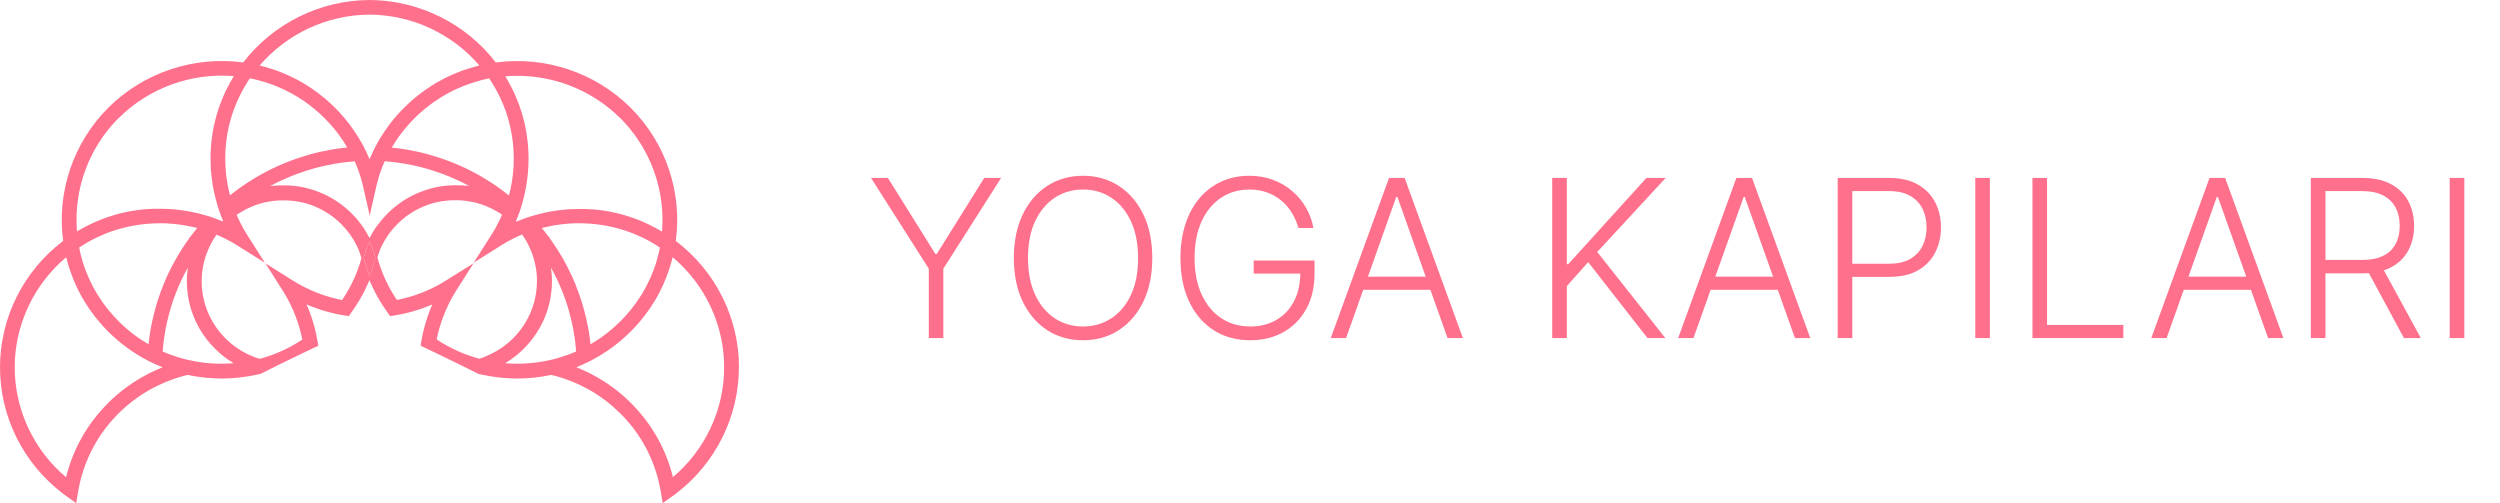 <svg width="159" height="32" viewBox="0 0 159 32" fill="none" xmlns="http://www.w3.org/2000/svg">
<g clip-path="url(#clip0_3742_2544)">
<path d="M23.503 15.352C23.367 15.647 23.251 15.952 23.167 16.262L23.133 16.38L23.164 16.5C23.256 16.86 23.372 17.216 23.503 17.562C23.634 17.216 23.75 16.863 23.842 16.5L23.873 16.38L23.839 16.262C23.752 15.952 23.639 15.647 23.503 15.352Z" fill="#FF708C"/>
<path d="M47 23.364C47 20.215 45.505 17.231 42.986 15.329V15.324L42.983 15.321C43.402 12.213 42.333 9.061 40.097 6.839C37.854 4.612 34.675 3.553 31.537 3.973L31.534 3.968H31.529C29.623 1.494 26.651 0.019 23.511 0C23.511 0 23.504 0 23.501 0C23.499 0 23.494 0 23.491 0C20.351 0.019 17.377 1.494 15.471 3.968H15.466L15.463 3.971C12.325 3.55 9.146 4.61 6.903 6.837C4.665 9.059 3.598 12.21 4.016 15.319H4.012V15.326C1.495 17.231 0 20.212 0 23.364C0 26.516 1.49 29.483 4 31.39V31.395L4.234 31.563L4.846 32.002L4.851 31.974L4.97 31.262C4.987 31.166 5.004 31.07 5.023 30.977C5.047 30.857 5.071 30.739 5.1 30.621C5.113 30.573 5.125 30.527 5.137 30.479C5.144 30.451 5.154 30.419 5.161 30.388C5.171 30.345 5.183 30.304 5.195 30.261C5.214 30.189 5.236 30.119 5.26 30.047C5.27 30.011 5.282 29.977 5.294 29.941C5.323 29.85 5.352 29.761 5.386 29.675C5.463 29.463 5.546 29.254 5.635 29.05C5.705 28.896 5.778 28.745 5.853 28.596C5.88 28.548 5.906 28.498 5.933 28.447C5.957 28.401 5.981 28.356 6.005 28.313C6.034 28.26 6.066 28.207 6.097 28.154C6.126 28.106 6.155 28.058 6.184 28.01C6.204 27.976 6.226 27.943 6.245 27.909C6.361 27.726 6.482 27.544 6.613 27.369C6.647 27.323 6.683 27.275 6.717 27.229C6.867 27.032 7.026 26.84 7.196 26.655C7.266 26.578 7.336 26.501 7.409 26.427C7.455 26.379 7.503 26.331 7.551 26.283C8.122 25.716 8.756 25.23 9.446 24.834C9.647 24.716 9.852 24.611 10.063 24.51C10.157 24.464 10.252 24.421 10.346 24.38C10.387 24.361 10.426 24.344 10.465 24.327C10.571 24.282 10.675 24.241 10.784 24.2C10.854 24.171 10.927 24.147 11.002 24.121C11.033 24.109 11.067 24.099 11.098 24.087C11.14 24.073 11.178 24.058 11.22 24.046C11.232 24.041 11.246 24.037 11.258 24.032C11.265 24.029 11.273 24.027 11.28 24.025C11.297 24.02 11.314 24.015 11.328 24.01C11.345 24.003 11.362 23.998 11.379 23.993C11.396 23.989 11.413 23.984 11.43 23.979C11.444 23.974 11.459 23.969 11.474 23.965C11.5 23.957 11.527 23.948 11.553 23.943C11.607 23.926 11.662 23.912 11.716 23.9C11.737 23.892 11.759 23.888 11.781 23.883C11.793 23.881 11.805 23.876 11.817 23.873C11.858 23.864 11.897 23.854 11.938 23.845C12.645 23.996 13.368 24.073 14.094 24.073C14.137 24.073 14.184 24.073 14.227 24.073C14.938 24.063 15.647 23.981 16.339 23.828C16.392 23.816 16.446 23.804 16.499 23.789H16.501L16.55 23.78L16.601 23.765C16.93 23.597 17.28 23.419 17.629 23.249C17.677 23.225 17.726 23.201 17.774 23.177C17.798 23.165 17.823 23.153 17.844 23.143C18.952 22.598 19.998 22.105 20.242 21.99L20.201 21.738C20.092 21.072 19.913 20.414 19.671 19.78C19.615 19.638 19.56 19.499 19.499 19.362C20.261 19.691 21.062 19.926 21.892 20.061L22.178 20.107L22.347 19.874C22.758 19.304 23.109 18.699 23.39 18.065C23.404 18.034 23.419 18.002 23.431 17.971C23.453 17.921 23.475 17.868 23.496 17.817C23.516 17.868 23.538 17.921 23.562 17.969C23.576 18.002 23.588 18.034 23.603 18.065C23.886 18.699 24.234 19.307 24.646 19.874L24.815 20.107L25.101 20.061C25.93 19.926 26.731 19.691 27.494 19.362C27.433 19.501 27.377 19.641 27.322 19.78C27.08 20.414 26.901 21.072 26.792 21.738L26.751 21.99C26.995 22.105 28.04 22.598 29.148 23.143C29.17 23.153 29.194 23.165 29.219 23.177C29.267 23.201 29.315 23.225 29.364 23.249C29.712 23.419 30.063 23.597 30.392 23.765L30.443 23.78L30.491 23.792H30.494C30.547 23.806 30.6 23.818 30.653 23.828C31.345 23.984 32.054 24.063 32.766 24.073C32.809 24.073 32.855 24.073 32.899 24.073C33.625 24.073 34.348 23.996 35.055 23.845C35.096 23.852 35.135 23.861 35.176 23.873C35.19 23.876 35.202 23.881 35.212 23.883C35.234 23.888 35.255 23.892 35.277 23.9C35.331 23.914 35.386 23.928 35.439 23.943C35.466 23.95 35.493 23.957 35.519 23.965C35.534 23.969 35.548 23.974 35.563 23.979C35.58 23.984 35.597 23.989 35.614 23.993C35.63 23.998 35.647 24.003 35.664 24.01C35.681 24.015 35.698 24.02 35.713 24.025C35.72 24.025 35.727 24.029 35.734 24.032C35.749 24.037 35.761 24.039 35.773 24.046C35.814 24.058 35.855 24.073 35.894 24.087C35.926 24.097 35.959 24.109 35.991 24.121C36.064 24.145 36.136 24.171 36.209 24.2C36.315 24.241 36.422 24.282 36.528 24.327C36.569 24.344 36.608 24.361 36.647 24.38C36.741 24.421 36.838 24.464 36.93 24.51C37.14 24.611 37.346 24.719 37.547 24.834C38.236 25.23 38.87 25.718 39.441 26.283C39.49 26.331 39.538 26.379 39.584 26.427C39.657 26.501 39.727 26.576 39.797 26.655C39.966 26.84 40.124 27.035 40.276 27.229C40.31 27.275 40.346 27.323 40.38 27.369C40.511 27.544 40.632 27.724 40.748 27.909C40.767 27.943 40.789 27.976 40.808 28.01C40.837 28.058 40.866 28.106 40.895 28.154C40.927 28.207 40.956 28.26 40.987 28.313C41.012 28.358 41.036 28.404 41.06 28.447C41.087 28.495 41.113 28.546 41.14 28.596C41.217 28.745 41.287 28.896 41.358 29.05C41.45 29.254 41.532 29.463 41.607 29.675C41.638 29.761 41.667 29.852 41.699 29.941C41.711 29.977 41.721 30.011 41.733 30.047C41.754 30.119 41.776 30.189 41.798 30.261C41.81 30.304 41.822 30.345 41.832 30.388C41.839 30.419 41.849 30.451 41.856 30.479C41.868 30.527 41.88 30.573 41.892 30.621C41.921 30.739 41.946 30.857 41.97 30.977C41.989 31.07 42.006 31.166 42.023 31.262L42.142 31.974L42.146 32.002L42.758 31.563L42.993 31.395V31.39C45.502 29.485 46.993 26.506 46.993 23.364H47ZM39.434 7.495C41.353 9.402 42.325 12.062 42.105 14.73C42.105 14.73 42.103 14.73 42.1 14.728C42.081 14.716 42.062 14.706 42.045 14.694C42.001 14.67 41.96 14.644 41.916 14.62C41.907 14.613 41.895 14.608 41.885 14.603C41.851 14.584 41.817 14.565 41.783 14.546C41.771 14.538 41.757 14.531 41.745 14.524C41.745 14.524 41.74 14.524 41.74 14.521C41.684 14.49 41.629 14.461 41.573 14.432C41.568 14.43 41.563 14.428 41.556 14.425C41.52 14.406 41.483 14.387 41.447 14.37C41.43 14.361 41.413 14.353 41.396 14.344C41.338 14.315 41.278 14.286 41.22 14.257C41.217 14.257 41.212 14.255 41.21 14.252C41.186 14.24 41.162 14.231 41.137 14.219C41.106 14.204 41.075 14.19 41.041 14.175L41.033 14.171C40.999 14.156 40.968 14.142 40.934 14.127C40.915 14.118 40.895 14.111 40.876 14.101C40.857 14.091 40.84 14.084 40.82 14.077C40.801 14.07 40.782 14.06 40.765 14.053C40.719 14.034 40.67 14.015 40.624 13.995C40.624 13.995 40.62 13.995 40.617 13.993C40.569 13.974 40.52 13.954 40.474 13.938C40.438 13.923 40.404 13.911 40.368 13.897C40.351 13.89 40.334 13.885 40.317 13.878C40.317 13.878 40.315 13.878 40.312 13.878C40.261 13.858 40.211 13.842 40.16 13.825C40.15 13.822 40.141 13.818 40.131 13.815C40.095 13.803 40.056 13.791 40.02 13.779C39.995 13.772 39.969 13.762 39.945 13.755C39.891 13.738 39.836 13.722 39.782 13.705C39.758 13.697 39.734 13.69 39.71 13.683C39.693 13.678 39.674 13.673 39.657 13.669C39.615 13.657 39.574 13.645 39.531 13.633C39.511 13.628 39.492 13.621 39.475 13.616C39.422 13.604 39.371 13.589 39.318 13.577C39.291 13.57 39.265 13.563 39.238 13.558C39.211 13.551 39.182 13.546 39.156 13.539C39.103 13.527 39.052 13.515 38.998 13.503C38.984 13.501 38.972 13.498 38.957 13.496C38.928 13.489 38.897 13.484 38.868 13.476C38.846 13.472 38.827 13.467 38.805 13.464C38.745 13.452 38.681 13.44 38.619 13.431C38.609 13.431 38.597 13.428 38.587 13.426C38.563 13.421 38.536 13.419 38.512 13.414C38.495 13.412 38.478 13.409 38.464 13.407C38.456 13.407 38.449 13.404 38.444 13.402C38.442 13.402 38.437 13.402 38.435 13.402C38.423 13.402 38.408 13.397 38.396 13.397C38.365 13.392 38.333 13.388 38.304 13.383C38.278 13.378 38.251 13.376 38.224 13.371C38.195 13.366 38.169 13.364 38.14 13.361C38.103 13.356 38.067 13.351 38.028 13.347C38.014 13.347 37.997 13.344 37.982 13.342C37.936 13.337 37.893 13.332 37.847 13.328C37.842 13.328 37.837 13.328 37.835 13.328C37.808 13.325 37.779 13.323 37.752 13.32C37.723 13.318 37.697 13.316 37.668 13.313C37.663 13.313 37.66 13.313 37.658 13.313C37.653 13.313 37.646 13.313 37.641 13.313C37.627 13.313 37.614 13.313 37.6 13.313C37.561 13.311 37.52 13.308 37.481 13.306C37.406 13.301 37.331 13.296 37.256 13.294C37.252 13.294 37.247 13.294 37.239 13.294C37.235 13.294 37.23 13.294 37.227 13.294C37.213 13.294 37.196 13.294 37.181 13.294C37.172 13.294 37.16 13.294 37.148 13.294H37.133C37.118 13.294 37.106 13.294 37.097 13.294C37.027 13.294 36.956 13.294 36.886 13.294C36.872 13.294 36.855 13.294 36.84 13.294C36.809 13.294 36.775 13.294 36.743 13.294C36.671 13.294 36.598 13.294 36.526 13.299C36.509 13.299 36.492 13.299 36.477 13.299C36.448 13.299 36.422 13.299 36.393 13.301C36.385 13.301 36.376 13.301 36.368 13.301C36.315 13.303 36.264 13.306 36.211 13.308C36.158 13.311 36.105 13.316 36.051 13.32C36.051 13.32 36.051 13.32 36.049 13.32C36.015 13.323 35.981 13.325 35.945 13.33C35.943 13.33 35.938 13.33 35.935 13.33C35.901 13.332 35.865 13.335 35.831 13.339C35.819 13.339 35.807 13.342 35.795 13.344C35.747 13.349 35.698 13.354 35.652 13.361C35.63 13.361 35.611 13.366 35.589 13.368C35.577 13.368 35.565 13.371 35.553 13.373C35.497 13.38 35.442 13.388 35.386 13.395C35.352 13.4 35.321 13.404 35.287 13.409C35.282 13.409 35.275 13.409 35.27 13.412C35.251 13.414 35.231 13.419 35.212 13.421C35.185 13.426 35.161 13.428 35.137 13.433C35.125 13.433 35.115 13.436 35.103 13.438C35.021 13.452 34.936 13.467 34.854 13.484C34.844 13.484 34.834 13.489 34.825 13.489C34.81 13.491 34.796 13.493 34.784 13.498C34.774 13.498 34.762 13.503 34.752 13.505C34.74 13.508 34.73 13.51 34.718 13.512C34.684 13.52 34.648 13.527 34.614 13.534C34.573 13.541 34.534 13.551 34.496 13.56C34.452 13.57 34.409 13.58 34.365 13.592C34.297 13.609 34.232 13.625 34.167 13.645C34.101 13.661 34.038 13.678 33.973 13.697C33.913 13.714 33.852 13.733 33.792 13.753L33.787 13.748L33.571 13.822C33.571 13.822 33.571 13.822 33.569 13.822L33.547 13.83V13.825L33.225 13.945C33.206 13.952 33.184 13.962 33.165 13.969L32.807 14.103L32.918 13.81C32.918 13.81 32.918 13.808 32.918 13.806L32.921 13.798C32.921 13.794 32.923 13.791 32.925 13.789C32.925 13.784 32.928 13.781 32.93 13.779C32.938 13.762 32.945 13.745 32.95 13.726C32.954 13.712 32.959 13.697 32.967 13.685L33.015 13.553L33.02 13.541L33.085 13.371H33.08V13.366L33.163 13.128L33.158 13.123C33.163 13.107 33.167 13.09 33.172 13.073C33.184 13.034 33.196 12.996 33.206 12.958C33.233 12.866 33.259 12.777 33.281 12.686C33.288 12.662 33.296 12.638 33.3 12.612C33.31 12.571 33.32 12.528 33.33 12.487C33.349 12.412 33.366 12.335 33.383 12.261C33.392 12.213 33.404 12.162 33.414 12.114C33.431 12.033 33.446 11.951 33.46 11.869C33.467 11.829 33.475 11.788 33.482 11.747C33.523 11.497 33.554 11.242 33.576 10.99C33.579 10.961 33.581 10.932 33.584 10.904C33.591 10.798 33.598 10.695 33.603 10.589C33.603 10.56 33.605 10.534 33.608 10.505C33.613 10.375 33.615 10.243 33.615 10.111C33.615 10.027 33.615 9.943 33.613 9.859C33.613 9.811 33.61 9.763 33.608 9.712C33.608 9.652 33.6 9.594 33.598 9.534C33.596 9.489 33.593 9.443 33.591 9.397V9.39C33.588 9.342 33.584 9.294 33.581 9.249C33.579 9.21 33.574 9.169 33.569 9.131C33.564 9.088 33.562 9.047 33.557 9.006C33.554 8.977 33.552 8.951 33.547 8.922C33.54 8.871 33.535 8.821 33.528 8.768C33.528 8.754 33.526 8.739 33.523 8.725C33.511 8.643 33.499 8.562 33.487 8.48C33.487 8.475 33.487 8.468 33.484 8.463C33.48 8.432 33.475 8.401 33.467 8.367C33.467 8.357 33.465 8.348 33.463 8.338C33.45 8.273 33.438 8.211 33.426 8.146C33.419 8.117 33.414 8.086 33.407 8.055C33.407 8.045 33.402 8.038 33.402 8.028C33.397 8.004 33.392 7.978 33.388 7.954C33.373 7.889 33.358 7.826 33.344 7.764C33.344 7.759 33.342 7.754 33.339 7.75C33.332 7.718 33.325 7.69 33.317 7.661C33.31 7.632 33.303 7.603 33.296 7.577C33.279 7.514 33.262 7.449 33.245 7.387C33.245 7.382 33.242 7.38 33.242 7.375L33.189 7.199C33.179 7.171 33.17 7.142 33.163 7.113C33.15 7.072 33.136 7.031 33.124 6.99C33.102 6.926 33.08 6.861 33.059 6.796C33.046 6.76 33.034 6.724 33.02 6.688C33.015 6.673 33.01 6.659 33.003 6.642C32.983 6.587 32.962 6.534 32.94 6.479C32.928 6.445 32.916 6.412 32.901 6.38C32.862 6.287 32.824 6.191 32.783 6.097C32.78 6.092 32.778 6.087 32.775 6.08C32.775 6.08 32.775 6.08 32.775 6.078C32.758 6.037 32.739 5.996 32.72 5.953C32.691 5.89 32.662 5.828 32.633 5.763C32.628 5.756 32.625 5.746 32.62 5.739C32.601 5.7 32.579 5.66 32.56 5.621C32.548 5.6 32.538 5.578 32.526 5.554C32.504 5.508 32.48 5.463 32.456 5.417C32.451 5.405 32.446 5.395 32.439 5.383C32.41 5.326 32.379 5.27 32.347 5.215C32.342 5.206 32.337 5.198 32.333 5.189C32.313 5.155 32.294 5.122 32.275 5.088C32.248 5.042 32.221 4.997 32.195 4.951C32.175 4.92 32.158 4.886 32.137 4.852C34.83 4.631 37.515 5.595 39.439 7.505L39.434 7.495ZM37.385 20.748C37.363 20.637 37.341 20.529 37.317 20.419C37.302 20.359 37.288 20.296 37.273 20.229C37.247 20.119 37.22 20.006 37.194 19.898C37.184 19.854 37.172 19.811 37.16 19.768L37.145 19.715C37.128 19.65 37.111 19.585 37.092 19.523C37.072 19.456 37.053 19.388 37.034 19.321C37.017 19.266 37 19.211 36.983 19.155L36.964 19.095C36.937 19.016 36.91 18.934 36.881 18.853C36.855 18.771 36.826 18.687 36.797 18.608L36.627 18.163C36.608 18.11 36.586 18.058 36.567 18.012L36.456 17.748C36.417 17.659 36.376 17.57 36.335 17.481L36.318 17.445C36.303 17.414 36.289 17.383 36.276 17.361C36.257 17.32 36.238 17.282 36.218 17.243C36.211 17.226 36.204 17.212 36.199 17.202C36.156 17.111 36.11 17.022 36.064 16.933C36.032 16.873 36.001 16.813 35.969 16.758C35.938 16.695 35.901 16.635 35.87 16.573L35.827 16.491H35.824C35.805 16.455 35.783 16.419 35.764 16.386C35.734 16.333 35.703 16.28 35.672 16.229C35.614 16.133 35.556 16.037 35.497 15.944L35.347 15.71C35.285 15.614 35.224 15.523 35.161 15.434L35.069 15.302C35.04 15.259 35.009 15.218 34.98 15.175L34.948 15.096L34.895 15.059L34.854 15.004C34.796 14.925 34.733 14.846 34.675 14.771C34.643 14.73 34.614 14.692 34.58 14.654C34.539 14.603 34.501 14.553 34.459 14.502C34.481 14.497 34.501 14.49 34.522 14.485C34.571 14.473 34.621 14.461 34.67 14.452C34.834 14.413 35.001 14.377 35.168 14.348C35.209 14.341 35.248 14.332 35.289 14.327C35.345 14.317 35.401 14.31 35.456 14.303C35.526 14.293 35.599 14.281 35.669 14.272C35.793 14.255 35.918 14.243 36.044 14.233C36.061 14.233 36.078 14.231 36.097 14.228C36.182 14.221 36.267 14.216 36.352 14.211C36.393 14.207 36.434 14.207 36.475 14.204C36.523 14.204 36.572 14.202 36.62 14.2C36.625 14.2 36.63 14.2 36.635 14.2C36.685 14.2 36.739 14.2 36.789 14.2C36.801 14.2 36.816 14.2 36.828 14.2H36.831C36.947 14.2 37.06 14.202 37.177 14.207C37.208 14.207 37.239 14.209 37.271 14.211C37.329 14.214 37.385 14.219 37.443 14.221C37.484 14.224 37.527 14.226 37.569 14.228C37.588 14.228 37.607 14.231 37.627 14.233C37.675 14.238 37.723 14.243 37.772 14.248C37.818 14.252 37.866 14.257 37.914 14.262C37.927 14.262 37.941 14.264 37.953 14.267C38.045 14.279 38.137 14.291 38.229 14.303C38.244 14.303 38.258 14.308 38.273 14.31C38.391 14.327 38.507 14.348 38.623 14.37C38.633 14.37 38.643 14.375 38.655 14.377C38.742 14.394 38.829 14.413 38.916 14.432C38.943 14.44 38.972 14.445 38.998 14.452C39.081 14.471 39.166 14.493 39.248 14.514C39.272 14.521 39.296 14.526 39.32 14.533C39.337 14.538 39.354 14.543 39.371 14.548C39.458 14.572 39.548 14.598 39.635 14.627C39.647 14.63 39.657 14.634 39.669 14.637C39.715 14.651 39.758 14.666 39.804 14.682C39.804 14.682 39.809 14.682 39.812 14.682C39.862 14.699 39.913 14.718 39.964 14.735C39.978 14.74 39.993 14.745 40.01 14.752C40.049 14.767 40.09 14.781 40.128 14.795C40.136 14.798 40.143 14.803 40.153 14.805C40.165 14.81 40.177 14.815 40.189 14.819C40.252 14.843 40.315 14.87 40.375 14.894C40.496 14.944 40.617 14.997 40.736 15.052C40.789 15.076 40.84 15.1 40.893 15.127C40.941 15.151 40.987 15.172 41.036 15.197C41.111 15.235 41.183 15.273 41.256 15.312C41.283 15.326 41.312 15.341 41.338 15.357C41.554 15.477 41.764 15.605 41.97 15.744C41.96 15.799 41.948 15.855 41.936 15.91C41.914 16.02 41.888 16.131 41.858 16.241C41.829 16.352 41.8 16.46 41.769 16.57C41.752 16.623 41.735 16.679 41.721 16.732C41.687 16.84 41.65 16.945 41.612 17.051C41.592 17.104 41.573 17.157 41.554 17.209C41.493 17.368 41.43 17.524 41.36 17.678C41.29 17.832 41.217 17.985 41.142 18.134C41.116 18.182 41.089 18.233 41.062 18.283C41.038 18.331 41.009 18.382 40.98 18.43C40.953 18.478 40.925 18.528 40.898 18.576C40.869 18.624 40.84 18.672 40.811 18.721C40.782 18.769 40.753 18.817 40.721 18.865C40.358 19.434 39.93 19.967 39.439 20.453C38.87 21.017 38.241 21.5 37.556 21.896C37.554 21.855 37.549 21.815 37.544 21.774V21.74C37.527 21.63 37.513 21.519 37.498 21.409C37.496 21.392 37.493 21.377 37.491 21.361C37.477 21.267 37.462 21.176 37.448 21.079C37.428 20.967 37.409 20.856 37.389 20.748H37.385ZM30.518 5.122C30.571 5.107 30.622 5.095 30.675 5.081C30.692 5.076 30.707 5.073 30.724 5.069C30.806 5.049 30.891 5.03 30.975 5.011C31.021 5.001 31.065 4.992 31.111 4.985C31.12 4.999 31.133 5.013 31.142 5.03C31.142 5.033 31.147 5.037 31.149 5.04C31.157 5.049 31.162 5.059 31.169 5.071C31.222 5.153 31.275 5.234 31.326 5.319C31.333 5.331 31.341 5.343 31.348 5.355C31.399 5.439 31.45 5.525 31.498 5.612C31.505 5.626 31.515 5.64 31.522 5.655C31.532 5.672 31.541 5.688 31.551 5.708C31.595 5.787 31.638 5.866 31.679 5.946C31.684 5.953 31.689 5.962 31.691 5.97C31.747 6.075 31.798 6.183 31.846 6.289C31.849 6.294 31.851 6.299 31.854 6.306C31.948 6.51 32.033 6.719 32.112 6.93C32.117 6.945 32.122 6.957 32.127 6.971C32.151 7.041 32.175 7.108 32.2 7.178C32.231 7.272 32.26 7.368 32.289 7.461C32.299 7.495 32.311 7.531 32.321 7.565C32.325 7.577 32.328 7.591 32.333 7.605C32.369 7.735 32.403 7.867 32.434 7.999C32.439 8.023 32.444 8.047 32.449 8.069C32.454 8.093 32.458 8.12 32.466 8.144C32.487 8.244 32.509 8.345 32.526 8.449C32.533 8.494 32.543 8.537 32.55 8.583C32.575 8.73 32.596 8.874 32.613 9.02C32.613 9.03 32.613 9.04 32.616 9.047C32.64 9.268 32.657 9.489 32.666 9.712C32.666 9.722 32.666 9.731 32.666 9.741C32.671 9.859 32.674 9.976 32.674 10.094C32.674 10.212 32.671 10.337 32.666 10.459C32.666 10.479 32.666 10.495 32.664 10.514C32.659 10.618 32.652 10.719 32.645 10.822C32.642 10.856 32.64 10.892 32.635 10.925C32.628 11.012 32.618 11.101 32.608 11.187C32.601 11.242 32.594 11.295 32.587 11.351C32.579 11.411 32.57 11.468 32.56 11.528C32.553 11.581 32.543 11.636 32.533 11.689C32.517 11.783 32.5 11.877 32.48 11.968C32.478 11.98 32.475 11.994 32.473 12.006C32.449 12.117 32.425 12.225 32.395 12.333C32.393 12.345 32.391 12.355 32.388 12.367C32.388 12.371 32.386 12.379 32.383 12.383C32.379 12.4 32.374 12.417 32.369 12.434C32.328 12.4 32.284 12.367 32.243 12.333C32.151 12.263 32.062 12.191 31.97 12.124L31.953 12.11C31.909 12.078 31.866 12.045 31.822 12.014C31.745 11.958 31.67 11.903 31.595 11.853C31.396 11.713 31.195 11.579 30.987 11.454C30.92 11.411 30.849 11.367 30.779 11.326C30.649 11.25 30.518 11.173 30.385 11.098C30.235 11.014 30.08 10.932 29.928 10.856C29.879 10.832 29.833 10.808 29.785 10.784C29.741 10.762 29.7 10.74 29.657 10.721L29.502 10.649C29.473 10.635 29.441 10.62 29.41 10.606L29.369 10.587C29.337 10.572 29.308 10.56 29.284 10.551C29.233 10.527 29.182 10.505 29.136 10.486C29.093 10.466 29.052 10.45 29.008 10.43L28.984 10.421C28.887 10.38 28.788 10.339 28.681 10.298C28.636 10.281 28.59 10.262 28.536 10.243C28.461 10.214 28.386 10.188 28.304 10.157L28.27 10.145C28.229 10.13 28.188 10.116 28.137 10.099L28.006 10.053C27.944 10.032 27.881 10.012 27.823 9.993L27.769 9.976C27.634 9.933 27.498 9.892 27.36 9.854C27.3 9.835 27.237 9.818 27.177 9.801C27.102 9.782 27.024 9.76 26.951 9.743C26.857 9.719 26.765 9.698 26.666 9.674L26.509 9.64C26.189 9.57 25.867 9.51 25.551 9.465C25.497 9.458 25.442 9.448 25.391 9.443C25.265 9.426 25.139 9.409 25.011 9.397C24.98 9.395 24.948 9.39 24.917 9.388C25.064 9.133 25.224 8.886 25.398 8.648C25.432 8.6 25.468 8.554 25.505 8.506C25.538 8.463 25.572 8.417 25.606 8.374C25.645 8.321 25.686 8.273 25.727 8.223C25.768 8.175 25.809 8.124 25.851 8.076C26.018 7.879 26.194 7.69 26.378 7.507C26.427 7.459 26.475 7.411 26.523 7.365C26.598 7.293 26.676 7.223 26.753 7.154C27.121 6.827 27.508 6.534 27.917 6.272C27.965 6.241 28.016 6.207 28.067 6.179C28.166 6.118 28.265 6.058 28.367 6.001C28.42 5.972 28.473 5.943 28.527 5.914C28.563 5.895 28.602 5.873 28.64 5.854C28.708 5.821 28.776 5.785 28.844 5.751C28.897 5.724 28.95 5.7 29.003 5.674C29.025 5.664 29.047 5.655 29.069 5.645C29.255 5.561 29.444 5.482 29.637 5.41C29.645 5.407 29.654 5.403 29.664 5.4C29.707 5.383 29.751 5.369 29.797 5.352C29.85 5.333 29.903 5.316 29.957 5.297C29.961 5.295 29.966 5.292 29.974 5.292C30.005 5.282 30.034 5.27 30.068 5.261C30.085 5.254 30.104 5.249 30.121 5.244C30.138 5.239 30.155 5.234 30.174 5.227C30.177 5.227 30.179 5.227 30.182 5.225C30.182 5.225 30.182 5.225 30.184 5.225C30.237 5.208 30.291 5.191 30.344 5.177C30.397 5.16 30.45 5.146 30.501 5.134C30.506 5.134 30.511 5.131 30.515 5.129L30.518 5.122ZM23.501 0.93C26.197 0.946 28.754 2.14 30.489 4.165C30.433 4.18 30.378 4.194 30.322 4.209C30.266 4.223 30.211 4.238 30.153 4.254C29.986 4.3 29.819 4.35 29.657 4.406C29.618 4.418 29.579 4.432 29.54 4.444C29.523 4.451 29.509 4.456 29.492 4.461C29.436 4.48 29.383 4.499 29.33 4.519C29.221 4.559 29.115 4.6 29.008 4.646C28.996 4.651 28.986 4.656 28.972 4.66C28.945 4.67 28.919 4.682 28.892 4.694C28.87 4.704 28.846 4.713 28.824 4.723C28.81 4.728 28.793 4.735 28.778 4.742C28.645 4.8 28.512 4.862 28.381 4.927C28.345 4.946 28.304 4.965 28.268 4.985C28.127 5.054 27.992 5.129 27.856 5.206C27.82 5.225 27.784 5.246 27.747 5.268C27.726 5.28 27.704 5.295 27.68 5.309C27.59 5.362 27.501 5.417 27.411 5.475C27.404 5.479 27.397 5.484 27.389 5.489C27.382 5.494 27.375 5.499 27.368 5.503C27.339 5.523 27.31 5.54 27.283 5.561C27.218 5.604 27.152 5.65 27.087 5.693C27.08 5.698 27.073 5.703 27.065 5.708C27.051 5.717 27.034 5.729 27.019 5.741C26.951 5.787 26.886 5.837 26.821 5.885C26.787 5.912 26.753 5.936 26.719 5.962C26.661 6.006 26.605 6.049 26.55 6.094C26.53 6.109 26.514 6.123 26.494 6.138C26.482 6.147 26.47 6.157 26.458 6.167C26.383 6.227 26.31 6.289 26.238 6.351C26.233 6.354 26.23 6.356 26.228 6.361C26.141 6.436 26.056 6.51 25.974 6.589C25.889 6.669 25.805 6.748 25.72 6.832C25.415 7.135 25.132 7.452 24.871 7.786C24.827 7.841 24.784 7.896 24.742 7.954C24.544 8.218 24.36 8.492 24.188 8.773C24.157 8.826 24.128 8.876 24.096 8.927C24.075 8.963 24.053 8.999 24.034 9.037C24.002 9.09 23.973 9.143 23.946 9.198C23.927 9.232 23.91 9.265 23.893 9.297H23.888L23.796 9.489L23.753 9.575C23.736 9.606 23.721 9.64 23.707 9.671C23.704 9.676 23.702 9.683 23.7 9.688C23.695 9.695 23.692 9.705 23.69 9.712C23.685 9.724 23.678 9.736 23.673 9.748C23.663 9.77 23.651 9.794 23.642 9.818C23.637 9.823 23.634 9.83 23.634 9.835C23.615 9.876 23.598 9.916 23.579 9.957C23.564 9.988 23.55 10.022 23.535 10.056C23.53 10.065 23.525 10.077 23.521 10.089C23.521 10.092 23.518 10.094 23.518 10.097C23.513 10.108 23.509 10.121 23.504 10.13C23.499 10.118 23.494 10.108 23.489 10.097C23.489 10.097 23.489 10.092 23.487 10.089C23.482 10.08 23.477 10.068 23.472 10.056C23.458 10.022 23.443 9.988 23.429 9.957C23.412 9.916 23.392 9.876 23.373 9.835C23.373 9.83 23.368 9.823 23.366 9.818C23.356 9.794 23.346 9.772 23.334 9.748C23.329 9.734 23.322 9.722 23.317 9.712C23.315 9.705 23.31 9.695 23.308 9.688C23.305 9.683 23.303 9.676 23.3 9.671C23.284 9.64 23.269 9.606 23.254 9.575L23.211 9.489L23.119 9.297H23.114C23.097 9.263 23.08 9.229 23.061 9.198C23.032 9.143 23.003 9.09 22.971 9.037C22.952 9.001 22.93 8.965 22.908 8.927C22.879 8.876 22.848 8.823 22.817 8.773C22.645 8.492 22.461 8.218 22.262 7.954C22.221 7.896 22.178 7.841 22.134 7.786C21.873 7.452 21.59 7.132 21.285 6.832C21.203 6.75 21.118 6.669 21.031 6.589C20.949 6.51 20.864 6.436 20.777 6.361C20.774 6.356 20.77 6.354 20.767 6.351C20.695 6.287 20.622 6.224 20.547 6.167C20.535 6.157 20.523 6.147 20.511 6.138C20.491 6.121 20.474 6.106 20.455 6.094C20.399 6.049 20.344 6.003 20.286 5.962C20.252 5.936 20.218 5.909 20.184 5.885C20.119 5.837 20.053 5.787 19.986 5.741C19.971 5.729 19.954 5.72 19.94 5.708C19.932 5.703 19.925 5.698 19.918 5.693C19.852 5.648 19.787 5.602 19.722 5.561C19.693 5.542 19.664 5.523 19.637 5.503C19.63 5.499 19.623 5.494 19.615 5.489C19.608 5.484 19.601 5.479 19.594 5.475C19.504 5.417 19.415 5.364 19.325 5.309C19.303 5.295 19.282 5.28 19.257 5.268C19.221 5.246 19.185 5.225 19.148 5.206C19.013 5.126 18.877 5.054 18.737 4.985C18.701 4.965 18.66 4.944 18.623 4.927C18.493 4.862 18.36 4.8 18.227 4.742C18.212 4.735 18.195 4.728 18.181 4.723C18.159 4.713 18.137 4.704 18.113 4.694C18.086 4.682 18.06 4.67 18.033 4.66C18.018 4.656 18.009 4.651 17.997 4.646C17.89 4.603 17.784 4.562 17.675 4.519C17.622 4.499 17.568 4.478 17.513 4.461C17.496 4.456 17.481 4.451 17.464 4.444C17.428 4.43 17.387 4.418 17.348 4.406C17.186 4.35 17.019 4.3 16.852 4.254C16.797 4.238 16.741 4.223 16.683 4.209C16.627 4.192 16.572 4.18 16.516 4.165C18.251 2.14 20.808 0.944 23.504 0.93H23.501ZM14.89 6.928C14.967 6.717 15.055 6.508 15.149 6.303C15.151 6.299 15.154 6.294 15.156 6.287C15.204 6.179 15.255 6.073 15.311 5.967C15.316 5.96 15.321 5.95 15.323 5.943C15.364 5.864 15.408 5.785 15.451 5.705C15.461 5.688 15.471 5.672 15.48 5.652C15.488 5.638 15.497 5.624 15.505 5.609C15.553 5.523 15.604 5.436 15.655 5.352C15.662 5.34 15.669 5.328 15.676 5.316C15.727 5.232 15.78 5.15 15.834 5.069C15.841 5.059 15.846 5.049 15.853 5.037C15.853 5.035 15.858 5.03 15.86 5.028C15.87 5.011 15.882 4.997 15.892 4.982C15.938 4.992 15.981 5.001 16.027 5.009C16.112 5.028 16.197 5.045 16.279 5.066C16.296 5.071 16.31 5.073 16.327 5.078C16.38 5.093 16.431 5.105 16.485 5.119C16.489 5.119 16.494 5.122 16.499 5.124C16.552 5.138 16.603 5.153 16.656 5.167C16.709 5.182 16.763 5.198 16.816 5.215C16.816 5.215 16.816 5.215 16.818 5.215C16.821 5.215 16.823 5.215 16.826 5.218C16.845 5.222 16.862 5.227 16.879 5.234C16.896 5.239 16.915 5.244 16.932 5.251C16.964 5.261 16.995 5.27 17.026 5.282C17.031 5.282 17.036 5.285 17.043 5.287C17.097 5.304 17.15 5.323 17.203 5.343C17.247 5.359 17.293 5.374 17.336 5.391C17.346 5.393 17.353 5.398 17.363 5.4C17.556 5.472 17.745 5.549 17.931 5.636C17.953 5.645 17.975 5.655 17.997 5.664C18.05 5.691 18.103 5.715 18.156 5.741C18.224 5.775 18.292 5.809 18.36 5.845C18.398 5.864 18.437 5.885 18.473 5.905C18.527 5.933 18.58 5.962 18.633 5.991C18.735 6.049 18.836 6.109 18.933 6.169C18.984 6.2 19.035 6.231 19.083 6.263C19.492 6.522 19.879 6.818 20.247 7.144C20.324 7.214 20.402 7.284 20.477 7.356C20.525 7.401 20.573 7.449 20.622 7.497C20.806 7.68 20.982 7.87 21.149 8.067C21.191 8.115 21.232 8.165 21.273 8.213C21.314 8.264 21.355 8.312 21.394 8.365C21.428 8.408 21.462 8.453 21.495 8.497C21.532 8.545 21.566 8.59 21.602 8.638C21.774 8.879 21.936 9.124 22.083 9.378C22.052 9.381 22.02 9.385 21.989 9.388C21.861 9.402 21.735 9.417 21.609 9.434C21.558 9.441 21.503 9.448 21.449 9.455C21.133 9.501 20.811 9.561 20.491 9.631L20.334 9.664C20.237 9.686 20.143 9.71 20.049 9.734C19.974 9.753 19.898 9.772 19.823 9.791C19.763 9.808 19.7 9.825 19.64 9.844C19.502 9.883 19.366 9.924 19.231 9.967L19.177 9.984C19.119 10.003 19.056 10.022 18.994 10.044L18.863 10.089C18.812 10.108 18.771 10.121 18.73 10.135L18.696 10.147C18.614 10.178 18.539 10.205 18.464 10.233C18.41 10.253 18.364 10.272 18.319 10.289C18.212 10.332 18.113 10.37 18.016 10.411L17.992 10.421C17.948 10.44 17.907 10.457 17.864 10.476C17.818 10.495 17.767 10.517 17.716 10.541C17.692 10.551 17.663 10.565 17.631 10.577L17.59 10.596C17.559 10.611 17.527 10.625 17.498 10.639L17.343 10.711C17.3 10.731 17.259 10.752 17.215 10.774C17.167 10.798 17.121 10.822 17.072 10.846C16.92 10.925 16.768 11.005 16.615 11.089C16.482 11.163 16.351 11.24 16.221 11.317C16.151 11.358 16.08 11.401 16.013 11.444C15.807 11.572 15.604 11.704 15.405 11.843C15.33 11.896 15.255 11.951 15.178 12.004C15.134 12.037 15.091 12.069 15.047 12.1L15.03 12.114C14.938 12.182 14.846 12.254 14.757 12.323C14.716 12.357 14.672 12.391 14.631 12.424C14.626 12.408 14.621 12.391 14.617 12.374C14.617 12.369 14.614 12.362 14.612 12.357C14.609 12.345 14.607 12.335 14.604 12.323C14.578 12.215 14.551 12.105 14.527 11.997C14.525 11.985 14.522 11.97 14.52 11.958C14.5 11.865 14.483 11.773 14.467 11.68C14.457 11.627 14.447 11.572 14.44 11.519C14.43 11.459 14.423 11.401 14.413 11.341C14.406 11.286 14.399 11.233 14.392 11.178C14.382 11.091 14.372 11.002 14.365 10.916C14.363 10.882 14.358 10.848 14.355 10.812C14.348 10.711 14.341 10.608 14.336 10.505C14.336 10.486 14.336 10.469 14.334 10.45C14.329 10.327 14.326 10.207 14.326 10.085C14.326 9.962 14.326 9.849 14.334 9.731C14.334 9.722 14.334 9.712 14.334 9.703C14.343 9.479 14.36 9.258 14.384 9.037C14.384 9.028 14.384 9.018 14.387 9.011C14.404 8.864 14.425 8.718 14.45 8.574C14.457 8.528 14.464 8.485 14.474 8.439C14.493 8.338 14.512 8.235 14.534 8.134C14.539 8.11 14.544 8.083 14.551 8.059C14.556 8.035 14.561 8.011 14.568 7.99C14.6 7.858 14.633 7.726 14.67 7.596C14.672 7.584 14.677 7.569 14.682 7.557C14.692 7.521 14.704 7.488 14.713 7.452C14.742 7.356 14.771 7.262 14.803 7.168C14.827 7.099 14.849 7.029 14.876 6.962C14.88 6.947 14.885 6.935 14.89 6.921V6.928ZM7.568 7.493C9.492 5.583 12.178 4.619 14.871 4.84C14.851 4.872 14.832 4.905 14.813 4.939C14.786 4.985 14.759 5.03 14.733 5.076C14.713 5.11 14.694 5.143 14.675 5.177C14.67 5.186 14.665 5.194 14.66 5.203C14.629 5.258 14.597 5.314 14.568 5.371C14.563 5.381 14.556 5.393 14.551 5.405C14.527 5.451 14.503 5.496 14.481 5.542C14.469 5.564 14.459 5.585 14.447 5.609C14.428 5.648 14.406 5.688 14.387 5.727C14.382 5.734 14.38 5.744 14.375 5.751C14.346 5.813 14.314 5.876 14.285 5.941C14.266 5.982 14.246 6.022 14.229 6.066C14.229 6.066 14.229 6.066 14.229 6.068C14.227 6.073 14.225 6.078 14.222 6.085C14.181 6.179 14.142 6.272 14.104 6.368C14.091 6.402 14.077 6.436 14.065 6.467C14.043 6.522 14.021 6.575 14.002 6.63C13.997 6.645 13.992 6.659 13.985 6.676C13.973 6.712 13.961 6.748 13.946 6.784C13.925 6.849 13.903 6.914 13.881 6.978C13.869 7.019 13.854 7.06 13.842 7.101C13.833 7.13 13.823 7.159 13.816 7.187L13.762 7.363C13.762 7.363 13.762 7.37 13.76 7.375C13.743 7.437 13.726 7.502 13.709 7.565C13.702 7.593 13.695 7.62 13.688 7.649C13.68 7.678 13.673 7.709 13.666 7.738C13.666 7.742 13.663 7.747 13.661 7.752C13.646 7.814 13.632 7.879 13.617 7.942C13.613 7.966 13.608 7.99 13.603 8.016C13.603 8.026 13.598 8.033 13.598 8.043C13.591 8.074 13.586 8.105 13.579 8.134C13.566 8.199 13.554 8.264 13.542 8.326C13.542 8.336 13.54 8.345 13.537 8.355C13.533 8.386 13.528 8.417 13.521 8.451C13.521 8.456 13.521 8.463 13.518 8.468C13.504 8.55 13.492 8.631 13.482 8.713C13.482 8.727 13.479 8.742 13.477 8.756C13.47 8.807 13.462 8.857 13.458 8.91C13.455 8.939 13.453 8.965 13.448 8.994C13.443 9.035 13.438 9.078 13.436 9.119C13.431 9.157 13.426 9.198 13.424 9.237C13.419 9.285 13.416 9.33 13.414 9.378V9.385C13.409 9.431 13.409 9.477 13.407 9.522C13.404 9.582 13.399 9.64 13.397 9.7C13.395 9.748 13.392 9.796 13.392 9.847C13.392 9.931 13.39 10.015 13.39 10.099C13.39 10.231 13.392 10.361 13.397 10.493C13.397 10.522 13.399 10.548 13.402 10.577C13.407 10.683 13.414 10.788 13.421 10.892C13.421 10.921 13.426 10.949 13.429 10.978C13.45 11.233 13.482 11.485 13.523 11.735C13.53 11.776 13.537 11.816 13.545 11.857C13.559 11.939 13.574 12.021 13.591 12.102C13.6 12.15 13.61 12.201 13.622 12.249C13.639 12.326 13.656 12.4 13.675 12.475C13.685 12.516 13.695 12.559 13.704 12.6C13.712 12.624 13.719 12.648 13.724 12.674C13.748 12.765 13.772 12.857 13.799 12.946C13.811 12.984 13.82 13.022 13.833 13.061C13.838 13.078 13.842 13.095 13.847 13.111L13.842 13.116L13.925 13.354L13.92 13.359L13.985 13.529L13.99 13.541L14.038 13.673C14.043 13.688 14.048 13.702 14.055 13.714C14.062 13.731 14.07 13.748 14.075 13.767C14.075 13.772 14.077 13.774 14.079 13.777C14.082 13.779 14.082 13.784 14.084 13.786V13.794H14.087C14.087 13.794 14.087 13.794 14.087 13.796L14.198 14.089L13.84 13.954C13.82 13.947 13.799 13.938 13.779 13.931L13.46 13.81V13.815H13.455L13.433 13.808C13.433 13.808 13.433 13.808 13.431 13.808L13.216 13.733L13.211 13.738C13.15 13.719 13.09 13.702 13.029 13.683C12.964 13.664 12.901 13.647 12.836 13.63C12.771 13.611 12.703 13.594 12.637 13.577C12.594 13.568 12.55 13.556 12.507 13.546C12.468 13.537 12.429 13.527 12.388 13.52C12.354 13.512 12.32 13.503 12.284 13.498C12.272 13.496 12.262 13.493 12.25 13.491C12.241 13.491 12.229 13.486 12.219 13.484C12.204 13.481 12.192 13.476 12.178 13.474C12.168 13.474 12.158 13.469 12.149 13.469C12.066 13.452 11.982 13.438 11.899 13.424C11.887 13.424 11.878 13.421 11.866 13.419C11.841 13.414 11.815 13.409 11.79 13.407C11.771 13.404 11.752 13.4 11.732 13.397C11.728 13.397 11.72 13.397 11.716 13.395C11.682 13.39 11.65 13.385 11.616 13.38C11.561 13.373 11.505 13.366 11.449 13.359C11.437 13.359 11.425 13.356 11.413 13.354C11.391 13.351 11.37 13.349 11.35 13.347C11.302 13.342 11.253 13.335 11.207 13.33C11.195 13.33 11.183 13.328 11.171 13.325C11.137 13.32 11.101 13.318 11.067 13.316C11.065 13.316 11.06 13.316 11.057 13.316C11.024 13.313 10.99 13.308 10.953 13.306C10.953 13.306 10.953 13.306 10.951 13.306C10.898 13.301 10.845 13.296 10.791 13.294C10.738 13.291 10.687 13.289 10.634 13.287C10.627 13.287 10.617 13.287 10.61 13.287C10.581 13.287 10.554 13.287 10.525 13.284C10.508 13.284 10.494 13.284 10.477 13.284C10.404 13.282 10.332 13.282 10.259 13.28C10.227 13.28 10.194 13.28 10.162 13.28C10.148 13.28 10.131 13.28 10.116 13.28C10.046 13.28 9.976 13.28 9.906 13.28C9.894 13.28 9.881 13.28 9.869 13.28H9.855C9.855 13.28 9.833 13.28 9.821 13.28C9.806 13.28 9.79 13.28 9.775 13.28C9.77 13.28 9.765 13.28 9.763 13.28C9.758 13.28 9.753 13.28 9.746 13.28C9.671 13.282 9.596 13.287 9.521 13.291C9.482 13.294 9.441 13.296 9.402 13.299C9.388 13.299 9.376 13.299 9.361 13.299C9.356 13.299 9.349 13.299 9.344 13.299C9.34 13.299 9.337 13.299 9.335 13.299C9.306 13.299 9.279 13.303 9.25 13.306C9.223 13.308 9.194 13.311 9.168 13.313C9.163 13.313 9.158 13.313 9.156 13.313C9.11 13.318 9.066 13.323 9.02 13.328C9.006 13.328 8.989 13.33 8.974 13.332C8.938 13.337 8.899 13.342 8.863 13.347C8.834 13.349 8.807 13.354 8.778 13.356C8.752 13.361 8.725 13.364 8.698 13.368C8.667 13.373 8.635 13.378 8.606 13.383C8.592 13.383 8.58 13.388 8.568 13.388C8.565 13.388 8.56 13.388 8.558 13.388C8.551 13.388 8.543 13.39 8.539 13.392C8.522 13.395 8.505 13.397 8.49 13.4C8.466 13.404 8.439 13.407 8.415 13.412C8.406 13.412 8.393 13.414 8.384 13.416C8.321 13.426 8.26 13.438 8.197 13.45C8.176 13.455 8.156 13.46 8.135 13.462C8.106 13.469 8.074 13.474 8.045 13.481C8.031 13.484 8.018 13.486 8.004 13.489C7.951 13.501 7.9 13.512 7.847 13.524C7.82 13.532 7.791 13.537 7.764 13.544C7.738 13.551 7.711 13.558 7.685 13.563C7.631 13.577 7.578 13.589 7.527 13.601C7.508 13.606 7.489 13.611 7.472 13.618C7.43 13.63 7.387 13.642 7.346 13.654C7.329 13.659 7.309 13.664 7.293 13.669C7.268 13.676 7.244 13.683 7.22 13.69C7.167 13.707 7.111 13.722 7.058 13.741C7.034 13.748 7.009 13.758 6.983 13.765C6.947 13.777 6.908 13.789 6.872 13.801C6.862 13.803 6.852 13.808 6.843 13.81C6.792 13.827 6.741 13.846 6.69 13.863C6.69 13.863 6.688 13.863 6.685 13.863C6.668 13.87 6.651 13.875 6.634 13.882C6.598 13.895 6.562 13.909 6.528 13.923C6.48 13.943 6.431 13.959 6.385 13.979C6.385 13.979 6.38 13.979 6.378 13.981C6.332 14 6.284 14.019 6.238 14.039C6.218 14.046 6.199 14.055 6.182 14.063C6.163 14.07 6.146 14.077 6.126 14.087C6.107 14.094 6.088 14.103 6.068 14.113C6.034 14.127 6.001 14.142 5.969 14.156L5.962 14.161C5.93 14.175 5.899 14.19 5.865 14.204C5.841 14.216 5.817 14.226 5.792 14.238C5.79 14.238 5.785 14.24 5.783 14.243C5.725 14.272 5.664 14.3 5.606 14.329C5.589 14.339 5.572 14.346 5.555 14.356C5.519 14.375 5.483 14.392 5.446 14.411C5.442 14.413 5.437 14.416 5.429 14.418C5.374 14.447 5.318 14.478 5.263 14.507C5.263 14.507 5.258 14.507 5.258 14.509C5.246 14.517 5.231 14.524 5.219 14.531C5.185 14.55 5.151 14.569 5.117 14.589C5.108 14.596 5.096 14.601 5.086 14.605C5.045 14.63 5.001 14.656 4.958 14.68C4.938 14.692 4.919 14.702 4.902 14.714C4.902 14.714 4.9 14.714 4.897 14.716C4.677 12.047 5.65 9.388 7.568 7.481V7.493ZM12.541 14.502C12.499 14.553 12.458 14.603 12.42 14.654C12.388 14.694 12.357 14.733 12.325 14.771C12.267 14.848 12.204 14.925 12.146 15.004L12.105 15.059L12.052 15.096L12.02 15.175C11.991 15.216 11.96 15.259 11.931 15.302L11.839 15.434C11.778 15.523 11.716 15.614 11.653 15.71L11.503 15.944C11.444 16.04 11.386 16.136 11.328 16.229C11.299 16.28 11.268 16.333 11.236 16.386C11.217 16.419 11.195 16.455 11.176 16.491H11.174L11.13 16.573C11.096 16.633 11.062 16.695 11.031 16.758C10.999 16.813 10.97 16.873 10.936 16.933C10.89 17.022 10.845 17.113 10.801 17.202C10.796 17.212 10.786 17.226 10.782 17.243C10.762 17.284 10.743 17.322 10.723 17.361C10.714 17.383 10.697 17.414 10.682 17.445L10.665 17.481C10.624 17.57 10.583 17.659 10.544 17.748L10.433 18.012C10.414 18.058 10.392 18.11 10.373 18.163L10.203 18.608C10.174 18.687 10.145 18.769 10.119 18.853C10.09 18.934 10.063 19.016 10.036 19.095L10.017 19.155C10 19.211 9.983 19.266 9.966 19.321C9.947 19.386 9.925 19.456 9.908 19.523C9.889 19.585 9.872 19.65 9.855 19.715L9.84 19.768C9.828 19.811 9.819 19.852 9.806 19.898C9.777 20.006 9.751 20.116 9.727 20.229C9.712 20.294 9.698 20.356 9.683 20.419C9.661 20.529 9.637 20.637 9.615 20.748C9.596 20.856 9.574 20.967 9.557 21.077C9.543 21.173 9.528 21.267 9.514 21.361C9.511 21.377 9.509 21.394 9.506 21.409C9.492 21.519 9.477 21.63 9.463 21.74V21.774C9.456 21.815 9.451 21.855 9.448 21.896C8.764 21.5 8.132 21.017 7.566 20.453C7.077 19.967 6.647 19.434 6.284 18.865C6.252 18.817 6.223 18.769 6.194 18.721C6.165 18.672 6.136 18.624 6.107 18.576C6.078 18.528 6.051 18.48 6.025 18.43C5.996 18.382 5.969 18.331 5.942 18.283C5.916 18.235 5.889 18.185 5.863 18.134C5.785 17.985 5.715 17.832 5.645 17.678C5.577 17.524 5.512 17.368 5.451 17.209C5.432 17.157 5.413 17.104 5.393 17.051C5.357 16.945 5.321 16.837 5.284 16.732C5.267 16.676 5.25 16.623 5.236 16.57C5.204 16.462 5.175 16.352 5.146 16.241C5.117 16.133 5.091 16.023 5.069 15.91C5.057 15.855 5.045 15.799 5.035 15.744C5.241 15.607 5.451 15.477 5.667 15.357C5.693 15.343 5.722 15.326 5.749 15.312C5.821 15.273 5.896 15.232 5.969 15.197C6.015 15.172 6.063 15.148 6.112 15.127C6.163 15.1 6.216 15.076 6.269 15.052C6.388 14.997 6.509 14.944 6.63 14.894C6.693 14.867 6.755 14.843 6.816 14.819C6.828 14.815 6.84 14.81 6.852 14.805C6.859 14.803 6.867 14.798 6.876 14.795C6.915 14.781 6.956 14.767 6.995 14.752C7.009 14.747 7.024 14.742 7.041 14.735C7.092 14.718 7.143 14.699 7.193 14.682C7.193 14.682 7.198 14.682 7.201 14.682C7.247 14.668 7.29 14.651 7.336 14.637C7.348 14.634 7.358 14.63 7.37 14.627C7.457 14.601 7.547 14.574 7.634 14.548C7.651 14.543 7.668 14.538 7.685 14.533C7.709 14.526 7.733 14.521 7.757 14.514C7.839 14.493 7.922 14.471 8.006 14.452C8.033 14.445 8.062 14.44 8.089 14.432C8.176 14.413 8.263 14.394 8.35 14.377C8.36 14.377 8.369 14.373 8.381 14.37C8.498 14.348 8.616 14.327 8.732 14.31C8.747 14.308 8.761 14.305 8.776 14.303C8.868 14.288 8.96 14.276 9.052 14.267C9.064 14.267 9.078 14.264 9.09 14.262C9.139 14.257 9.185 14.252 9.233 14.248C9.281 14.243 9.33 14.238 9.378 14.233C9.398 14.233 9.417 14.231 9.436 14.228C9.477 14.224 9.521 14.224 9.562 14.221C9.62 14.216 9.676 14.214 9.734 14.211C9.765 14.211 9.797 14.207 9.828 14.207C9.944 14.202 10.058 14.2 10.174 14.2H10.177C10.189 14.2 10.203 14.2 10.215 14.2C10.266 14.2 10.319 14.2 10.37 14.2C10.375 14.2 10.38 14.2 10.385 14.2C10.433 14.2 10.482 14.202 10.53 14.204C10.571 14.204 10.612 14.207 10.653 14.211C10.738 14.216 10.823 14.221 10.907 14.228C10.924 14.228 10.941 14.228 10.961 14.233C11.086 14.243 11.21 14.255 11.336 14.272C11.406 14.281 11.478 14.293 11.549 14.303C11.604 14.31 11.66 14.317 11.716 14.327C11.757 14.334 11.795 14.341 11.836 14.348C12.003 14.38 12.17 14.413 12.335 14.452C12.383 14.464 12.434 14.473 12.482 14.485C12.504 14.49 12.524 14.497 12.545 14.502H12.541ZM9.973 23.515C9.927 23.535 9.881 23.556 9.836 23.578C9.775 23.604 9.715 23.633 9.654 23.662L9.376 23.796V23.804C8.464 24.274 7.626 24.885 6.888 25.617C6.816 25.689 6.743 25.764 6.676 25.838C6.603 25.915 6.53 25.992 6.46 26.071C6.429 26.105 6.4 26.141 6.368 26.177C6.315 26.237 6.264 26.297 6.213 26.357C6.184 26.391 6.158 26.422 6.134 26.456C5.996 26.624 5.865 26.799 5.739 26.975C5.688 27.047 5.64 27.119 5.592 27.191C5.577 27.21 5.565 27.229 5.555 27.248C5.497 27.335 5.444 27.421 5.388 27.51C5.386 27.515 5.384 27.517 5.381 27.52C5.234 27.762 5.096 28.01 4.97 28.262C4.919 28.365 4.871 28.466 4.822 28.57C4.791 28.634 4.762 28.702 4.735 28.767C4.718 28.805 4.701 28.843 4.687 28.884C4.646 28.978 4.609 29.076 4.571 29.17C4.563 29.189 4.554 29.211 4.546 29.233C4.517 29.309 4.488 29.389 4.462 29.466C4.379 29.701 4.307 29.941 4.244 30.184C4.229 30.239 4.215 30.294 4.2 30.352C2.144 28.62 0.936 26.057 0.936 23.362C0.936 20.666 2.149 18.091 4.212 16.359C4.212 16.366 4.215 16.376 4.217 16.383C4.241 16.479 4.266 16.573 4.292 16.667C4.433 17.176 4.612 17.671 4.832 18.149C4.854 18.202 4.878 18.252 4.904 18.305C4.929 18.358 4.953 18.408 4.979 18.459C5.004 18.512 5.033 18.562 5.059 18.612C5.086 18.663 5.113 18.713 5.139 18.764C5.168 18.817 5.197 18.872 5.226 18.925C5.279 19.018 5.335 19.112 5.393 19.203C5.393 19.208 5.398 19.211 5.4 19.213C5.459 19.309 5.519 19.405 5.582 19.499C5.638 19.583 5.693 19.667 5.754 19.749C5.768 19.77 5.783 19.792 5.8 19.814C5.858 19.898 5.921 19.979 5.981 20.061C5.981 20.063 5.986 20.066 5.986 20.068C6.056 20.159 6.126 20.248 6.199 20.335C6.269 20.421 6.342 20.505 6.417 20.592C6.422 20.599 6.429 20.606 6.436 20.613C6.499 20.686 6.564 20.755 6.627 20.825C6.647 20.846 6.668 20.868 6.688 20.89C6.758 20.964 6.83 21.039 6.905 21.111C7.639 21.839 8.468 22.446 9.376 22.917V22.922L9.652 23.056C9.683 23.073 9.717 23.088 9.748 23.102C9.797 23.124 9.845 23.148 9.894 23.169C9.923 23.184 9.952 23.196 9.983 23.208C9.986 23.21 9.99 23.213 9.993 23.213C10 23.218 10.01 23.22 10.019 23.225C10.068 23.246 10.116 23.268 10.167 23.287C10.194 23.297 10.22 23.309 10.244 23.318C10.247 23.318 10.249 23.321 10.252 23.321C10.266 23.328 10.283 23.335 10.298 23.34C10.312 23.347 10.329 23.354 10.344 23.359C10.218 23.407 10.092 23.46 9.969 23.515H9.973ZM12.037 22.908L11.991 22.898C11.974 22.896 11.957 22.891 11.943 22.886H11.941C11.887 22.874 11.834 22.86 11.783 22.848C11.713 22.831 11.645 22.811 11.575 22.792C11.522 22.778 11.466 22.761 11.413 22.744C11.406 22.744 11.399 22.739 11.391 22.737C11.343 22.723 11.297 22.708 11.248 22.694C11.232 22.689 11.217 22.684 11.2 22.677C11.159 22.663 11.12 22.651 11.079 22.636C11.057 22.629 11.036 22.622 11.014 22.614C10.997 22.61 10.982 22.605 10.966 22.598C10.961 22.598 10.956 22.593 10.948 22.593C10.883 22.571 10.82 22.547 10.755 22.521C10.719 22.506 10.68 22.492 10.644 22.478C10.612 22.466 10.578 22.454 10.547 22.439C10.54 22.437 10.532 22.434 10.525 22.43C10.465 22.405 10.404 22.379 10.344 22.353L10.361 22.168C10.37 22.067 10.38 21.961 10.392 21.855V21.827C10.406 21.73 10.421 21.632 10.433 21.536C10.462 21.332 10.496 21.123 10.535 20.916C10.554 20.813 10.576 20.712 10.598 20.609C10.61 20.551 10.622 20.493 10.636 20.433C10.661 20.332 10.685 20.229 10.711 20.126C10.721 20.083 10.733 20.044 10.743 20.006L10.752 19.965C10.77 19.9 10.786 19.84 10.803 19.78C10.823 19.715 10.84 19.653 10.859 19.59C10.873 19.537 10.89 19.484 10.907 19.432L10.924 19.374C10.948 19.302 10.973 19.225 10.999 19.148C11.024 19.074 11.053 18.999 11.079 18.925L11.239 18.504C11.256 18.461 11.273 18.418 11.292 18.375L11.399 18.12C11.435 18.038 11.471 17.954 11.51 17.875L11.529 17.837C11.539 17.812 11.551 17.788 11.563 17.764C11.585 17.719 11.602 17.683 11.621 17.647L11.65 17.587C11.689 17.507 11.728 17.433 11.766 17.358C11.795 17.303 11.822 17.25 11.851 17.198C11.878 17.149 11.902 17.101 11.928 17.056L11.938 17.046L11.945 17.029C11.943 17.051 11.941 17.073 11.938 17.097C11.931 17.152 11.924 17.205 11.919 17.26C11.914 17.308 11.909 17.354 11.904 17.402C11.902 17.421 11.899 17.438 11.899 17.454C11.899 17.469 11.897 17.483 11.895 17.498C11.89 17.553 11.887 17.606 11.887 17.659V17.678C11.885 17.745 11.883 17.812 11.883 17.88C11.883 18.322 11.931 18.761 12.025 19.191C12.047 19.287 12.071 19.381 12.095 19.475C12.134 19.619 12.178 19.758 12.229 19.898C12.277 20.039 12.332 20.176 12.393 20.313C12.412 20.359 12.434 20.404 12.454 20.448C12.495 20.539 12.541 20.628 12.587 20.714C12.611 20.76 12.635 20.803 12.659 20.846C12.732 20.979 12.812 21.106 12.896 21.231C12.981 21.358 13.07 21.483 13.165 21.603C13.196 21.644 13.228 21.685 13.262 21.723C13.327 21.803 13.395 21.879 13.465 21.956C13.535 22.033 13.608 22.11 13.683 22.184C13.741 22.242 13.799 22.297 13.859 22.353L13.883 22.374C13.927 22.415 13.973 22.456 14.019 22.494L14.099 22.562C14.14 22.595 14.179 22.627 14.22 22.658L14.258 22.689C14.317 22.735 14.377 22.78 14.438 22.821L14.493 22.862C14.554 22.903 14.612 22.944 14.675 22.982C14.735 23.023 14.798 23.061 14.861 23.1C13.912 23.177 12.952 23.114 12.028 22.903L12.037 22.908ZM22.998 16.39C22.734 17.354 22.318 18.257 21.757 19.083C20.644 18.865 19.594 18.449 18.631 17.846L16.884 16.751L17.985 18.488C18.309 18.999 18.582 19.542 18.795 20.104C18.982 20.589 19.127 21.089 19.226 21.596C18.396 22.151 17.484 22.562 16.516 22.821H16.514C16.514 22.821 16.506 22.819 16.501 22.816C16.485 22.811 16.465 22.807 16.448 22.799C16.426 22.792 16.402 22.785 16.378 22.778C16.334 22.764 16.291 22.749 16.245 22.732C16.242 22.732 16.24 22.732 16.24 22.732C16.209 22.723 16.18 22.711 16.148 22.699C16.015 22.648 15.884 22.59 15.759 22.53C15.238 22.281 14.767 21.947 14.353 21.536C13.291 20.481 12.778 19.081 12.831 17.692C12.831 17.635 12.836 17.577 12.841 17.519C12.841 17.512 12.841 17.503 12.841 17.493C12.845 17.44 12.85 17.387 12.858 17.337C12.858 17.322 12.86 17.308 12.862 17.294C12.867 17.258 12.87 17.219 12.877 17.183C12.882 17.14 12.889 17.097 12.896 17.053C12.896 17.037 12.901 17.022 12.903 17.005C12.911 16.955 12.921 16.907 12.933 16.856C12.937 16.835 12.94 16.816 12.947 16.794C12.957 16.744 12.969 16.695 12.983 16.643C12.988 16.623 12.991 16.607 12.998 16.587C13.008 16.547 13.017 16.508 13.029 16.47C13.037 16.438 13.046 16.41 13.056 16.378C13.075 16.318 13.095 16.258 13.116 16.196C13.136 16.138 13.158 16.078 13.182 16.02C13.259 15.821 13.351 15.624 13.455 15.434C13.477 15.396 13.499 15.357 13.521 15.319C13.535 15.293 13.552 15.266 13.566 15.24C13.588 15.204 13.613 15.165 13.637 15.129C13.646 15.112 13.658 15.093 13.671 15.076C13.7 15.031 13.729 14.985 13.762 14.942C13.767 14.937 13.77 14.932 13.775 14.927C13.804 14.939 13.835 14.951 13.864 14.963C13.874 14.968 13.881 14.971 13.891 14.976C13.995 15.021 14.099 15.072 14.203 15.12C14.261 15.148 14.319 15.177 14.377 15.206C14.462 15.249 14.546 15.295 14.631 15.341C14.658 15.355 14.687 15.369 14.713 15.386C14.721 15.391 14.728 15.396 14.735 15.398C14.759 15.413 14.784 15.425 14.808 15.439C14.815 15.444 14.825 15.449 14.832 15.454C14.912 15.499 14.992 15.547 15.069 15.595C15.076 15.6 15.084 15.605 15.091 15.61L15.224 15.694L16.843 16.71V16.705H16.845L15.739 14.968C15.725 14.947 15.713 14.923 15.698 14.901C15.684 14.879 15.669 14.855 15.657 14.834C15.657 14.831 15.655 14.829 15.652 14.826C15.609 14.754 15.565 14.685 15.524 14.613C15.512 14.594 15.502 14.574 15.49 14.555C15.425 14.44 15.362 14.322 15.304 14.204C15.294 14.185 15.284 14.166 15.275 14.147C15.217 14.031 15.161 13.914 15.108 13.794C15.101 13.779 15.096 13.765 15.088 13.75C15.076 13.722 15.064 13.693 15.052 13.664C15.064 13.654 15.076 13.645 15.091 13.637C15.12 13.618 15.151 13.597 15.183 13.577C15.183 13.577 15.188 13.577 15.19 13.573C15.217 13.556 15.241 13.539 15.267 13.524C15.272 13.52 15.277 13.517 15.284 13.515C15.284 13.515 15.289 13.512 15.292 13.51C15.292 13.51 15.292 13.51 15.294 13.51C15.299 13.505 15.306 13.501 15.313 13.498C15.316 13.498 15.318 13.493 15.321 13.493C15.323 13.493 15.325 13.491 15.328 13.489C15.328 13.489 15.33 13.489 15.333 13.486C15.333 13.486 15.333 13.486 15.335 13.486C15.34 13.484 15.342 13.481 15.347 13.479C15.364 13.469 15.379 13.46 15.396 13.45C15.427 13.431 15.456 13.414 15.488 13.397L15.531 13.373C15.531 13.373 15.534 13.371 15.536 13.371C15.541 13.366 15.546 13.364 15.55 13.364C15.553 13.364 15.555 13.361 15.558 13.359C15.575 13.349 15.589 13.342 15.606 13.332C15.611 13.332 15.613 13.328 15.618 13.325C15.623 13.325 15.626 13.32 15.63 13.318C15.657 13.303 15.684 13.289 15.71 13.277C15.715 13.277 15.717 13.272 15.722 13.272C15.744 13.263 15.766 13.251 15.79 13.241C15.809 13.231 15.829 13.222 15.851 13.212C15.872 13.203 15.896 13.191 15.921 13.181C15.943 13.171 15.967 13.162 15.989 13.152C16.039 13.13 16.09 13.109 16.141 13.09C16.201 13.066 16.264 13.044 16.327 13.02C16.395 12.996 16.465 12.974 16.535 12.953C16.603 12.934 16.676 12.912 16.743 12.895C16.743 12.895 16.743 12.895 16.746 12.895C16.792 12.883 16.835 12.873 16.881 12.864C16.891 12.861 16.901 12.859 16.91 12.857C16.913 12.857 16.915 12.857 16.915 12.857C16.922 12.857 16.932 12.854 16.937 12.852C16.939 12.852 16.942 12.852 16.944 12.852H16.949H16.951H16.956C16.964 12.852 16.971 12.85 16.976 12.847C16.976 12.847 16.978 12.847 16.98 12.847C17.034 12.838 17.084 12.825 17.138 12.818C17.145 12.818 17.155 12.816 17.164 12.813C17.235 12.801 17.305 12.792 17.377 12.782C17.418 12.777 17.457 12.773 17.496 12.768C17.527 12.763 17.561 12.761 17.59 12.758C17.6 12.758 17.612 12.756 17.622 12.756C17.675 12.753 17.726 12.749 17.779 12.746C17.789 12.746 17.798 12.746 17.806 12.746C17.842 12.746 17.878 12.744 17.917 12.744C18.033 12.741 18.149 12.744 18.265 12.749H18.277C18.297 12.749 18.319 12.751 18.338 12.753C18.345 12.753 18.35 12.753 18.355 12.753C18.369 12.753 18.381 12.753 18.396 12.756H18.398C18.398 12.756 18.41 12.756 18.418 12.756C18.452 12.758 18.488 12.761 18.522 12.765C18.563 12.77 18.604 12.773 18.645 12.78C18.652 12.78 18.662 12.78 18.669 12.782C18.698 12.785 18.725 12.789 18.752 12.792H18.759C18.759 12.792 18.761 12.792 18.764 12.792H18.766C18.766 12.792 18.781 12.792 18.785 12.794C18.793 12.794 18.798 12.794 18.805 12.797C18.853 12.804 18.902 12.813 18.952 12.821C18.955 12.821 18.957 12.821 18.962 12.821C18.979 12.823 18.994 12.828 19.011 12.83C19.09 12.845 19.17 12.864 19.253 12.883C19.255 12.883 19.257 12.883 19.26 12.883C19.301 12.893 19.342 12.902 19.381 12.914C19.388 12.914 19.395 12.917 19.402 12.919C19.402 12.919 19.405 12.919 19.407 12.919C19.429 12.926 19.453 12.934 19.477 12.938C19.526 12.953 19.577 12.97 19.628 12.984C19.676 13.001 19.724 13.015 19.775 13.034C19.79 13.039 19.804 13.044 19.819 13.051C19.823 13.051 19.826 13.054 19.831 13.056C19.84 13.061 19.852 13.063 19.862 13.068C19.867 13.068 19.872 13.07 19.879 13.073C19.913 13.087 19.947 13.099 19.981 13.114C20.061 13.145 20.136 13.179 20.213 13.215C20.244 13.229 20.278 13.243 20.307 13.26C20.315 13.265 20.322 13.268 20.327 13.27C20.353 13.282 20.375 13.296 20.402 13.306C20.428 13.32 20.455 13.332 20.479 13.347C20.54 13.38 20.603 13.414 20.663 13.45H20.666C20.67 13.455 20.675 13.457 20.682 13.46C20.69 13.464 20.699 13.469 20.707 13.474C20.712 13.476 20.714 13.479 20.716 13.481C20.772 13.515 20.828 13.549 20.883 13.585C21.171 13.774 21.445 13.993 21.696 14.245C22.11 14.656 22.449 15.127 22.7 15.646C22.729 15.706 22.758 15.766 22.785 15.828C22.787 15.835 22.79 15.843 22.795 15.848C22.795 15.848 22.795 15.852 22.797 15.852C22.797 15.852 22.797 15.855 22.797 15.857V15.86C22.797 15.86 22.797 15.862 22.797 15.864C22.797 15.869 22.802 15.871 22.802 15.876C22.802 15.881 22.804 15.883 22.807 15.886C22.807 15.886 22.809 15.893 22.809 15.896C22.809 15.898 22.812 15.9 22.814 15.903V15.908C22.819 15.922 22.824 15.934 22.829 15.948C22.846 15.984 22.86 16.02 22.872 16.056C22.875 16.064 22.877 16.071 22.879 16.078C22.879 16.078 22.884 16.088 22.884 16.095C22.884 16.097 22.884 16.1 22.887 16.102C22.887 16.102 22.887 16.105 22.887 16.107V16.112C22.887 16.112 22.892 16.119 22.892 16.124C22.892 16.126 22.892 16.128 22.894 16.131C22.899 16.143 22.904 16.157 22.908 16.169C22.916 16.191 22.925 16.213 22.93 16.234C22.933 16.241 22.935 16.246 22.938 16.253V16.258L22.94 16.263V16.268C22.94 16.268 22.94 16.275 22.942 16.277C22.942 16.282 22.945 16.287 22.947 16.294C22.952 16.311 22.957 16.326 22.962 16.342C22.966 16.361 22.974 16.378 22.979 16.398L22.998 16.39ZM23.84 16.498C23.748 16.859 23.632 17.214 23.501 17.56C23.371 17.214 23.254 16.861 23.163 16.498L23.131 16.378L23.165 16.261C23.252 15.951 23.366 15.646 23.501 15.35C23.639 15.646 23.753 15.951 23.837 16.261L23.871 16.378L23.84 16.498ZM23.992 14.336C23.98 14.351 23.971 14.365 23.961 14.382C23.956 14.387 23.954 14.392 23.951 14.396C23.927 14.43 23.903 14.466 23.879 14.502C23.869 14.517 23.859 14.529 23.852 14.543C23.845 14.555 23.835 14.567 23.828 14.579C23.823 14.586 23.818 14.596 23.811 14.605C23.804 14.615 23.799 14.622 23.794 14.632C23.767 14.675 23.741 14.716 23.714 14.762C23.707 14.776 23.697 14.79 23.69 14.803C23.656 14.86 23.622 14.918 23.593 14.976C23.579 14.997 23.569 15.019 23.557 15.043C23.538 15.076 23.521 15.112 23.504 15.148C23.487 15.112 23.467 15.079 23.45 15.043C23.438 15.021 23.429 14.997 23.414 14.976C23.383 14.918 23.349 14.86 23.317 14.803C23.31 14.788 23.3 14.774 23.293 14.762C23.267 14.718 23.24 14.675 23.213 14.632C23.208 14.622 23.204 14.615 23.196 14.605C23.192 14.598 23.187 14.589 23.179 14.579C23.172 14.567 23.163 14.555 23.155 14.543C23.148 14.529 23.138 14.517 23.129 14.502C23.107 14.466 23.083 14.432 23.056 14.396C23.051 14.392 23.049 14.387 23.046 14.382C23.037 14.365 23.027 14.351 23.015 14.336C23.012 14.334 23.01 14.329 23.008 14.327C22.998 14.31 22.986 14.293 22.971 14.279C22.954 14.252 22.935 14.231 22.916 14.207C22.911 14.2 22.906 14.195 22.901 14.188C22.901 14.185 22.899 14.183 22.896 14.18C22.892 14.175 22.889 14.171 22.884 14.164C22.882 14.161 22.879 14.156 22.877 14.154H22.875C22.875 14.152 22.875 14.149 22.875 14.149C22.87 14.144 22.867 14.142 22.865 14.137C22.86 14.135 22.858 14.13 22.853 14.127V14.123C22.821 14.079 22.787 14.039 22.751 13.998C22.727 13.966 22.703 13.94 22.679 13.911C22.674 13.906 22.669 13.899 22.664 13.895C22.642 13.868 22.618 13.842 22.594 13.815C22.589 13.81 22.584 13.803 22.577 13.798C22.56 13.779 22.543 13.762 22.526 13.743C22.526 13.741 22.524 13.738 22.521 13.736C22.521 13.736 22.519 13.733 22.516 13.731C22.468 13.678 22.42 13.628 22.369 13.577C22.294 13.503 22.219 13.431 22.141 13.361C22.064 13.291 21.984 13.224 21.904 13.159C21.863 13.128 21.825 13.095 21.783 13.063C21.703 13.001 21.621 12.941 21.537 12.883C21.495 12.854 21.454 12.825 21.411 12.797C21.367 12.768 21.326 12.741 21.282 12.715C21.239 12.688 21.198 12.662 21.152 12.636C21.108 12.609 21.065 12.585 21.021 12.559C20.978 12.535 20.932 12.511 20.888 12.487C20.845 12.465 20.799 12.441 20.755 12.419C20.712 12.398 20.666 12.374 20.619 12.355C20.573 12.333 20.528 12.314 20.484 12.295C20.428 12.273 20.375 12.249 20.322 12.227C20.31 12.223 20.298 12.218 20.286 12.213C20.281 12.213 20.276 12.208 20.271 12.208C20.249 12.198 20.23 12.191 20.208 12.182C20.194 12.175 20.177 12.17 20.162 12.165C20.162 12.165 20.16 12.165 20.157 12.165H20.155C20.155 12.165 20.14 12.16 20.136 12.158C20.128 12.155 20.121 12.153 20.116 12.15C20.111 12.15 20.109 12.148 20.107 12.146C20.102 12.143 20.097 12.141 20.092 12.141C20.087 12.141 20.085 12.136 20.082 12.136C20.078 12.134 20.075 12.131 20.07 12.131H20.068C20.01 12.112 19.952 12.093 19.896 12.074C19.869 12.066 19.843 12.057 19.816 12.05C19.794 12.042 19.77 12.035 19.746 12.028C19.734 12.023 19.724 12.021 19.712 12.018C19.69 12.011 19.669 12.004 19.647 11.999H19.644C19.611 11.989 19.574 11.98 19.538 11.973C19.514 11.966 19.49 11.961 19.468 11.956C19.448 11.951 19.431 11.946 19.412 11.941C19.395 11.937 19.378 11.932 19.359 11.927C19.332 11.92 19.303 11.917 19.277 11.91C19.269 11.91 19.265 11.908 19.257 11.905C19.09 11.872 18.923 11.845 18.756 11.826C18.749 11.826 18.739 11.826 18.73 11.824C18.718 11.824 18.703 11.824 18.691 11.821C18.667 11.819 18.64 11.816 18.614 11.814C18.599 11.814 18.585 11.812 18.573 11.809C18.565 11.809 18.561 11.809 18.553 11.807C18.529 11.807 18.505 11.805 18.481 11.802C18.473 11.802 18.466 11.802 18.459 11.802C18.415 11.8 18.369 11.795 18.326 11.795C18.265 11.793 18.207 11.79 18.147 11.79C18.11 11.79 18.074 11.788 18.038 11.788H18.035C17.968 11.788 17.9 11.788 17.832 11.793H17.81C17.81 11.793 17.789 11.793 17.779 11.793C17.772 11.793 17.767 11.793 17.76 11.793C17.74 11.793 17.723 11.793 17.704 11.795C17.685 11.795 17.668 11.795 17.648 11.797C17.643 11.797 17.641 11.797 17.636 11.797C17.627 11.797 17.617 11.797 17.607 11.797C17.595 11.797 17.581 11.8 17.568 11.802C17.559 11.802 17.547 11.802 17.537 11.805C17.53 11.805 17.525 11.805 17.518 11.805L17.469 11.809C17.469 11.809 17.464 11.809 17.462 11.809C17.443 11.809 17.423 11.812 17.404 11.814H17.397C17.397 11.814 17.382 11.814 17.377 11.816C17.375 11.816 17.372 11.816 17.37 11.816H17.363C17.363 11.816 17.355 11.816 17.351 11.816C17.348 11.816 17.346 11.816 17.343 11.816C17.336 11.816 17.331 11.816 17.324 11.819C17.288 11.824 17.254 11.826 17.218 11.833C17.208 11.833 17.196 11.836 17.184 11.838H17.179C17.29 11.778 17.401 11.718 17.513 11.66C17.559 11.636 17.602 11.615 17.648 11.593C17.689 11.574 17.728 11.552 17.769 11.533L17.786 11.526C17.786 11.526 17.791 11.526 17.794 11.524C17.794 11.524 17.798 11.524 17.801 11.524L17.919 11.468C17.951 11.454 17.975 11.442 17.999 11.432L18.043 11.413C18.067 11.401 18.091 11.391 18.115 11.379C18.166 11.355 18.21 11.336 18.256 11.319C18.299 11.3 18.34 11.283 18.379 11.264L18.398 11.257C18.488 11.221 18.582 11.18 18.677 11.144C18.72 11.127 18.768 11.108 18.819 11.089C18.892 11.06 18.972 11.031 19.052 11.005L19.078 10.995C19.114 10.983 19.151 10.969 19.187 10.957L19.296 10.921C19.366 10.899 19.429 10.877 19.49 10.856L19.543 10.839C19.664 10.8 19.787 10.762 19.911 10.728C19.966 10.711 20.027 10.695 20.085 10.68C20.155 10.661 20.225 10.642 20.295 10.625C20.382 10.603 20.47 10.582 20.559 10.563L20.709 10.529C21.007 10.464 21.307 10.409 21.602 10.366C21.648 10.358 21.699 10.351 21.749 10.346C21.87 10.33 21.989 10.315 22.108 10.303C22.212 10.291 22.316 10.281 22.422 10.272L22.558 10.262C22.587 10.327 22.613 10.39 22.64 10.454C22.64 10.454 22.64 10.459 22.642 10.459C22.642 10.459 22.647 10.474 22.649 10.479C22.649 10.483 22.652 10.486 22.654 10.488C22.664 10.51 22.674 10.534 22.683 10.558C22.683 10.563 22.686 10.565 22.688 10.567C22.698 10.589 22.708 10.611 22.715 10.632C22.715 10.635 22.715 10.637 22.717 10.639C22.722 10.649 22.724 10.659 22.727 10.668C22.729 10.675 22.734 10.685 22.737 10.692C22.737 10.692 22.737 10.7 22.741 10.702C22.741 10.702 22.741 10.707 22.744 10.709C22.754 10.74 22.766 10.769 22.778 10.8V10.805C22.795 10.841 22.807 10.88 22.821 10.916C22.826 10.93 22.831 10.944 22.836 10.959C22.85 11.005 22.867 11.05 22.882 11.096C22.887 11.11 22.892 11.125 22.896 11.139C22.901 11.153 22.906 11.168 22.911 11.182C22.916 11.199 22.921 11.216 22.925 11.23C22.925 11.235 22.93 11.24 22.93 11.245C22.933 11.254 22.935 11.264 22.938 11.271V11.274C22.954 11.326 22.969 11.379 22.983 11.43C22.983 11.435 22.986 11.442 22.988 11.449C22.988 11.456 22.991 11.463 22.993 11.468C22.995 11.48 23 11.492 23.003 11.504C23.02 11.562 23.034 11.62 23.049 11.68C23.051 11.692 23.056 11.704 23.058 11.716C23.068 11.754 23.078 11.793 23.087 11.833C23.095 11.867 23.104 11.898 23.109 11.929L23.504 13.666V13.748L23.513 13.707L23.523 13.748V13.666L23.917 11.929C23.925 11.898 23.932 11.865 23.939 11.833V11.831C23.949 11.79 23.959 11.752 23.968 11.713C23.971 11.699 23.975 11.687 23.978 11.677C23.992 11.617 24.009 11.559 24.024 11.502C24.029 11.487 24.031 11.475 24.034 11.466C24.036 11.459 24.038 11.451 24.038 11.447C24.041 11.439 24.043 11.432 24.043 11.427C24.06 11.374 24.075 11.324 24.089 11.271C24.089 11.271 24.089 11.269 24.089 11.266C24.092 11.259 24.094 11.25 24.096 11.24C24.096 11.235 24.101 11.23 24.101 11.226C24.106 11.209 24.111 11.194 24.116 11.178C24.121 11.163 24.125 11.149 24.13 11.134C24.135 11.12 24.14 11.105 24.145 11.091C24.159 11.045 24.176 11 24.191 10.954C24.196 10.94 24.201 10.925 24.205 10.911C24.22 10.875 24.232 10.836 24.246 10.8C24.256 10.767 24.268 10.736 24.28 10.704C24.28 10.702 24.283 10.7 24.283 10.7C24.285 10.695 24.288 10.69 24.288 10.69C24.292 10.68 24.295 10.671 24.297 10.664C24.3 10.654 24.305 10.644 24.307 10.635C24.307 10.632 24.307 10.63 24.309 10.627C24.317 10.606 24.326 10.584 24.336 10.563C24.336 10.558 24.338 10.555 24.341 10.553C24.348 10.529 24.358 10.507 24.37 10.483C24.37 10.479 24.372 10.476 24.375 10.474C24.377 10.466 24.38 10.462 24.382 10.457L24.384 10.452C24.411 10.385 24.44 10.32 24.467 10.258L24.602 10.267C24.709 10.277 24.813 10.286 24.917 10.298C25.035 10.313 25.151 10.325 25.275 10.342C25.323 10.349 25.374 10.356 25.422 10.361C25.718 10.404 26.018 10.459 26.315 10.524L26.465 10.558C26.555 10.577 26.639 10.599 26.729 10.62C26.799 10.637 26.869 10.656 26.939 10.675C26.997 10.69 27.058 10.707 27.114 10.723C27.237 10.757 27.358 10.796 27.481 10.834L27.535 10.851C27.595 10.87 27.658 10.892 27.728 10.916L27.837 10.952C27.873 10.966 27.91 10.978 27.946 10.99L27.973 11C28.052 11.029 28.132 11.057 28.205 11.084C28.256 11.103 28.304 11.125 28.348 11.139C28.442 11.175 28.536 11.216 28.626 11.252L28.645 11.259C28.686 11.276 28.725 11.293 28.769 11.315C28.812 11.334 28.858 11.351 28.909 11.374C28.936 11.384 28.957 11.396 28.982 11.408L29.025 11.427C29.049 11.437 29.073 11.449 29.105 11.463L29.224 11.519C29.224 11.519 29.228 11.519 29.231 11.519C29.233 11.519 29.236 11.519 29.238 11.521L29.255 11.528L29.376 11.588C29.422 11.61 29.465 11.632 29.511 11.656C29.623 11.713 29.734 11.771 29.845 11.833H29.84C29.84 11.833 29.819 11.831 29.807 11.829C29.773 11.824 29.736 11.819 29.7 11.814C29.693 11.814 29.688 11.812 29.681 11.812C29.678 11.812 29.676 11.812 29.674 11.812C29.669 11.812 29.666 11.812 29.661 11.812H29.654C29.654 11.812 29.649 11.812 29.647 11.812C29.64 11.812 29.632 11.812 29.628 11.809H29.62C29.601 11.807 29.579 11.805 29.562 11.805C29.56 11.805 29.557 11.805 29.555 11.805L29.507 11.8C29.507 11.8 29.494 11.8 29.487 11.8C29.477 11.8 29.465 11.8 29.456 11.797C29.444 11.797 29.429 11.797 29.417 11.793C29.407 11.793 29.398 11.793 29.388 11.793C29.383 11.793 29.381 11.793 29.376 11.793C29.357 11.793 29.34 11.79 29.32 11.79C29.301 11.79 29.284 11.788 29.265 11.788C29.257 11.788 29.253 11.788 29.245 11.788C29.236 11.788 29.224 11.788 29.214 11.788H29.192C29.124 11.785 29.056 11.783 28.989 11.783H28.986C28.95 11.783 28.914 11.785 28.878 11.785C28.817 11.785 28.759 11.785 28.698 11.79C28.655 11.79 28.609 11.795 28.565 11.797C28.558 11.797 28.551 11.797 28.544 11.797C28.519 11.8 28.495 11.802 28.471 11.802C28.464 11.802 28.459 11.802 28.452 11.805C28.437 11.805 28.423 11.807 28.41 11.809C28.384 11.809 28.36 11.814 28.333 11.816C28.321 11.816 28.306 11.816 28.294 11.819C28.285 11.819 28.277 11.819 28.268 11.821C28.098 11.841 27.931 11.867 27.767 11.901C27.76 11.901 27.755 11.903 27.747 11.905C27.718 11.91 27.692 11.915 27.665 11.922C27.648 11.927 27.631 11.932 27.612 11.937C27.593 11.941 27.576 11.944 27.556 11.951C27.535 11.956 27.51 11.961 27.486 11.968C27.452 11.975 27.416 11.985 27.38 11.994H27.377C27.356 12.002 27.334 12.006 27.312 12.014C27.3 12.016 27.29 12.018 27.278 12.023C27.256 12.03 27.232 12.037 27.208 12.045C27.181 12.052 27.155 12.062 27.128 12.069C27.07 12.088 27.012 12.105 26.956 12.126H26.954C26.954 12.126 26.947 12.129 26.942 12.131C26.939 12.131 26.935 12.134 26.932 12.136C26.927 12.136 26.922 12.138 26.918 12.141C26.913 12.141 26.91 12.143 26.908 12.146C26.903 12.146 26.896 12.15 26.889 12.153C26.881 12.155 26.874 12.158 26.869 12.16H26.867C26.867 12.16 26.864 12.16 26.862 12.16C26.848 12.165 26.831 12.17 26.816 12.177C26.794 12.184 26.775 12.194 26.753 12.203C26.748 12.203 26.743 12.208 26.739 12.208C26.727 12.213 26.714 12.218 26.702 12.223C26.647 12.244 26.593 12.268 26.54 12.29C26.494 12.309 26.448 12.331 26.405 12.35C26.359 12.369 26.313 12.393 26.269 12.415C26.223 12.436 26.18 12.46 26.136 12.482C26.093 12.506 26.047 12.53 26.003 12.554C25.959 12.58 25.916 12.602 25.872 12.631C25.829 12.657 25.785 12.684 25.742 12.71C25.698 12.737 25.657 12.763 25.613 12.792C25.57 12.821 25.529 12.85 25.488 12.878C25.403 12.936 25.321 12.996 25.241 13.059C25.2 13.09 25.159 13.123 25.12 13.155C25.04 13.219 24.96 13.287 24.883 13.356C24.805 13.426 24.73 13.498 24.655 13.573C24.605 13.623 24.556 13.673 24.508 13.726C24.508 13.726 24.505 13.729 24.503 13.731C24.5 13.733 24.498 13.736 24.498 13.738C24.481 13.755 24.464 13.774 24.447 13.794C24.442 13.798 24.438 13.806 24.43 13.81C24.406 13.837 24.384 13.863 24.36 13.89C24.355 13.895 24.351 13.902 24.346 13.906C24.321 13.935 24.297 13.962 24.273 13.993C24.237 14.034 24.203 14.075 24.171 14.118V14.123C24.171 14.123 24.164 14.13 24.159 14.132C24.154 14.137 24.152 14.139 24.15 14.144C24.15 14.144 24.15 14.144 24.15 14.147C24.15 14.147 24.15 14.147 24.147 14.149C24.147 14.152 24.142 14.156 24.14 14.159C24.135 14.164 24.133 14.168 24.128 14.175C24.125 14.178 24.123 14.18 24.123 14.183C24.118 14.19 24.113 14.195 24.108 14.202C24.089 14.226 24.072 14.25 24.053 14.274C24.038 14.291 24.026 14.305 24.017 14.322C24.014 14.324 24.012 14.329 24.009 14.332L23.992 14.336ZM30.852 22.691C30.823 22.703 30.791 22.713 30.76 22.725C30.76 22.725 30.758 22.727 30.755 22.725C30.712 22.742 30.666 22.759 30.622 22.771C30.6 22.78 30.576 22.788 30.552 22.792C30.535 22.799 30.515 22.804 30.499 22.809C30.494 22.809 30.491 22.811 30.486 22.814H30.484C29.516 22.552 28.604 22.141 27.774 21.589C27.873 21.082 28.018 20.582 28.205 20.097C28.42 19.537 28.691 18.992 29.015 18.48L30.116 16.744L28.369 17.839C27.406 18.444 26.356 18.86 25.243 19.076C24.682 18.252 24.266 17.346 24.002 16.383C24.007 16.364 24.014 16.345 24.019 16.326C24.024 16.309 24.029 16.294 24.034 16.277C24.036 16.273 24.038 16.268 24.038 16.261C24.038 16.258 24.038 16.256 24.041 16.253V16.249L24.043 16.246V16.241C24.043 16.241 24.048 16.225 24.05 16.22C24.058 16.198 24.065 16.177 24.072 16.155C24.077 16.14 24.082 16.128 24.087 16.116C24.087 16.114 24.087 16.112 24.089 16.109C24.089 16.105 24.092 16.102 24.094 16.097V16.09V16.088C24.094 16.085 24.094 16.083 24.096 16.081C24.096 16.076 24.099 16.071 24.101 16.066C24.101 16.066 24.106 16.052 24.108 16.044C24.123 16.008 24.138 15.972 24.152 15.936C24.157 15.922 24.162 15.91 24.167 15.898C24.167 15.898 24.167 15.898 24.167 15.896C24.167 15.896 24.169 15.888 24.171 15.886C24.171 15.883 24.171 15.881 24.174 15.879C24.174 15.879 24.176 15.871 24.179 15.867C24.179 15.862 24.183 15.86 24.183 15.855V15.852V15.85V15.845C24.183 15.845 24.183 15.84 24.186 15.84C24.191 15.833 24.193 15.826 24.196 15.821C24.222 15.759 24.251 15.698 24.28 15.639C24.534 15.12 24.871 14.646 25.284 14.238C25.538 13.986 25.809 13.767 26.097 13.577C26.153 13.541 26.206 13.508 26.264 13.474C26.267 13.472 26.269 13.469 26.274 13.467C26.281 13.462 26.291 13.457 26.298 13.452C26.303 13.45 26.308 13.448 26.315 13.443C26.315 13.443 26.315 13.443 26.318 13.443C26.378 13.407 26.441 13.373 26.502 13.339C26.528 13.325 26.552 13.311 26.579 13.299C26.605 13.287 26.627 13.272 26.654 13.263C26.661 13.258 26.668 13.255 26.673 13.253C26.705 13.236 26.736 13.222 26.768 13.207C26.845 13.171 26.922 13.138 27 13.107C27.034 13.092 27.068 13.08 27.102 13.066C27.106 13.063 27.111 13.061 27.119 13.061C27.128 13.056 27.138 13.054 27.15 13.049C27.155 13.049 27.157 13.046 27.162 13.044C27.177 13.039 27.191 13.034 27.206 13.027C27.254 13.008 27.302 12.994 27.353 12.977C27.401 12.96 27.452 12.946 27.503 12.931C27.525 12.926 27.549 12.919 27.573 12.912C27.573 12.912 27.576 12.912 27.578 12.912C27.585 12.909 27.593 12.907 27.6 12.907C27.641 12.895 27.68 12.886 27.721 12.876C27.723 12.876 27.726 12.876 27.728 12.876C27.808 12.857 27.888 12.838 27.97 12.823C27.987 12.821 28.004 12.816 28.018 12.813C28.021 12.813 28.023 12.813 28.028 12.813C28.077 12.804 28.125 12.797 28.176 12.789C28.183 12.789 28.188 12.789 28.195 12.787C28.202 12.787 28.21 12.787 28.215 12.785H28.217C28.217 12.785 28.219 12.785 28.222 12.785H28.232C28.261 12.78 28.287 12.775 28.314 12.773C28.321 12.773 28.331 12.77 28.338 12.77C28.379 12.765 28.42 12.761 28.461 12.756C28.495 12.753 28.529 12.749 28.565 12.746C28.573 12.746 28.578 12.746 28.585 12.746H28.587C28.599 12.746 28.614 12.746 28.628 12.744C28.633 12.744 28.64 12.744 28.645 12.744C28.665 12.744 28.686 12.741 28.706 12.739H28.718C28.834 12.734 28.95 12.732 29.066 12.734C29.105 12.734 29.141 12.734 29.177 12.737C29.187 12.737 29.197 12.737 29.204 12.737C29.257 12.739 29.308 12.741 29.361 12.746C29.371 12.746 29.383 12.746 29.393 12.749C29.424 12.751 29.456 12.753 29.487 12.758C29.528 12.763 29.567 12.765 29.606 12.773C29.676 12.782 29.746 12.792 29.816 12.804C29.826 12.804 29.833 12.806 29.843 12.809C29.896 12.818 29.947 12.828 30 12.838C30 12.838 30.003 12.838 30.005 12.838C30.005 12.838 30.02 12.84 30.024 12.842H30.029C30.029 12.842 30.029 12.842 30.032 12.842H30.036C30.036 12.842 30.041 12.842 30.044 12.842C30.051 12.845 30.058 12.847 30.066 12.847C30.066 12.847 30.068 12.847 30.07 12.847C30.08 12.85 30.09 12.852 30.099 12.854C30.145 12.864 30.189 12.876 30.235 12.886C30.235 12.886 30.235 12.886 30.237 12.886C30.307 12.902 30.378 12.922 30.445 12.943C30.515 12.965 30.586 12.986 30.653 13.01C30.716 13.032 30.779 13.056 30.84 13.08C30.891 13.099 30.941 13.121 30.992 13.143C31.014 13.152 31.038 13.162 31.06 13.171C31.084 13.181 31.108 13.193 31.13 13.203C31.149 13.212 31.169 13.222 31.191 13.231C31.212 13.241 31.234 13.253 31.258 13.263C31.263 13.263 31.266 13.268 31.27 13.268C31.297 13.28 31.324 13.294 31.35 13.308C31.355 13.308 31.358 13.313 31.362 13.316C31.367 13.316 31.37 13.32 31.375 13.323C31.391 13.33 31.406 13.339 31.423 13.349C31.425 13.349 31.428 13.351 31.43 13.354C31.435 13.354 31.44 13.359 31.445 13.361C31.445 13.361 31.447 13.361 31.45 13.361L31.493 13.385C31.524 13.402 31.553 13.419 31.585 13.438C31.602 13.448 31.616 13.457 31.633 13.467C31.638 13.469 31.641 13.472 31.645 13.474C31.645 13.474 31.645 13.474 31.648 13.474C31.648 13.474 31.65 13.474 31.653 13.476C31.655 13.476 31.658 13.479 31.66 13.481C31.662 13.481 31.665 13.486 31.667 13.486C31.674 13.489 31.682 13.493 31.687 13.498C31.687 13.498 31.687 13.498 31.689 13.498C31.691 13.498 31.694 13.501 31.696 13.503C31.703 13.508 31.708 13.51 31.713 13.512C31.74 13.529 31.764 13.546 31.791 13.56C31.791 13.56 31.796 13.563 31.798 13.565C31.829 13.587 31.858 13.606 31.89 13.625C31.902 13.635 31.914 13.642 31.928 13.652C31.916 13.681 31.907 13.71 31.892 13.738C31.885 13.753 31.88 13.767 31.873 13.781C31.82 13.899 31.764 14.017 31.706 14.135C31.696 14.154 31.687 14.173 31.677 14.192C31.616 14.31 31.553 14.428 31.491 14.543C31.479 14.562 31.469 14.582 31.457 14.601C31.416 14.673 31.372 14.745 31.328 14.815C31.328 14.817 31.326 14.819 31.324 14.822C31.309 14.846 31.295 14.867 31.282 14.889C31.268 14.911 31.256 14.935 31.241 14.956L30.136 16.693H30.138V16.698L31.754 15.682L31.887 15.598C31.887 15.598 31.902 15.588 31.909 15.583C31.987 15.535 32.066 15.487 32.146 15.441C32.154 15.437 32.163 15.432 32.17 15.427C32.195 15.413 32.219 15.401 32.243 15.386C32.25 15.381 32.258 15.377 32.265 15.374C32.291 15.36 32.321 15.345 32.347 15.329C32.432 15.283 32.517 15.237 32.601 15.194C32.659 15.165 32.717 15.136 32.775 15.108C32.879 15.057 32.983 15.009 33.087 14.963C33.097 14.959 33.105 14.956 33.114 14.951C33.143 14.939 33.175 14.927 33.204 14.915C33.209 14.92 33.211 14.925 33.216 14.93C33.247 14.973 33.279 15.019 33.308 15.064C33.32 15.081 33.332 15.1 33.342 15.117C33.366 15.153 33.39 15.192 33.412 15.228C33.429 15.254 33.443 15.28 33.458 15.307C33.48 15.345 33.501 15.384 33.523 15.422C33.627 15.614 33.719 15.809 33.796 16.008C33.821 16.066 33.842 16.126 33.862 16.184C33.884 16.244 33.903 16.304 33.922 16.366C33.932 16.398 33.942 16.426 33.949 16.458C33.961 16.498 33.971 16.537 33.98 16.575C33.985 16.595 33.99 16.611 33.995 16.631C34.009 16.681 34.022 16.729 34.031 16.782C34.036 16.803 34.041 16.823 34.046 16.844C34.055 16.895 34.065 16.943 34.075 16.993C34.08 17.01 34.082 17.024 34.082 17.041C34.089 17.085 34.096 17.128 34.101 17.171C34.109 17.207 34.111 17.243 34.116 17.282C34.116 17.296 34.118 17.31 34.121 17.325C34.128 17.378 34.133 17.43 34.138 17.481C34.138 17.491 34.138 17.5 34.138 17.507C34.142 17.565 34.145 17.623 34.147 17.68C34.2 19.069 33.685 20.469 32.625 21.524C32.214 21.932 31.74 22.269 31.22 22.518C31.091 22.578 30.963 22.636 30.83 22.687L30.852 22.691ZM36.472 22.425C36.472 22.425 36.458 22.432 36.451 22.434C36.419 22.449 36.385 22.461 36.354 22.473C36.318 22.49 36.281 22.502 36.243 22.516C36.177 22.54 36.114 22.564 36.049 22.588C36.044 22.588 36.039 22.593 36.032 22.593C36.015 22.6 36.001 22.605 35.984 22.61C35.962 22.617 35.94 22.624 35.918 22.631C35.877 22.646 35.839 22.658 35.797 22.672C35.781 22.677 35.766 22.682 35.749 22.689C35.703 22.703 35.655 22.72 35.606 22.732C35.599 22.735 35.592 22.737 35.584 22.739C35.531 22.756 35.476 22.773 35.422 22.788C35.352 22.807 35.285 22.826 35.214 22.843C35.161 22.857 35.108 22.869 35.057 22.881H35.055C35.038 22.886 35.021 22.891 35.006 22.893L34.96 22.903C34.036 23.112 33.075 23.177 32.127 23.1C32.19 23.061 32.253 23.023 32.313 22.982C32.374 22.944 32.434 22.903 32.495 22.862L32.55 22.821C32.611 22.778 32.671 22.732 32.729 22.689L32.768 22.658C32.809 22.624 32.848 22.593 32.889 22.562L32.969 22.494C33.015 22.456 33.061 22.415 33.105 22.374L33.129 22.353C33.189 22.297 33.247 22.242 33.305 22.184C33.38 22.11 33.453 22.036 33.523 21.956C33.593 21.879 33.661 21.8 33.726 21.723C33.76 21.683 33.792 21.642 33.823 21.603C33.917 21.483 34.007 21.358 34.092 21.231C34.176 21.106 34.254 20.976 34.329 20.846C34.353 20.803 34.377 20.76 34.401 20.714C34.447 20.625 34.493 20.537 34.534 20.448C34.556 20.402 34.575 20.356 34.595 20.313C34.655 20.176 34.711 20.039 34.759 19.9C34.808 19.761 34.854 19.619 34.892 19.477C34.917 19.381 34.941 19.287 34.963 19.191C35.057 18.759 35.105 18.319 35.105 17.88C35.105 17.812 35.105 17.745 35.101 17.678V17.659C35.101 17.604 35.096 17.551 35.093 17.498C35.093 17.483 35.091 17.469 35.089 17.454C35.089 17.438 35.089 17.421 35.084 17.402C35.079 17.354 35.076 17.308 35.069 17.26C35.064 17.205 35.059 17.152 35.05 17.097C35.047 17.075 35.045 17.051 35.042 17.029L35.05 17.046L35.059 17.056C35.086 17.101 35.11 17.149 35.137 17.198C35.166 17.25 35.195 17.303 35.222 17.358C35.258 17.433 35.299 17.507 35.338 17.587L35.367 17.647C35.386 17.683 35.403 17.719 35.425 17.764C35.434 17.788 35.447 17.812 35.459 17.837L35.478 17.875C35.514 17.957 35.553 18.038 35.589 18.12L35.696 18.375C35.715 18.418 35.732 18.463 35.749 18.504L35.909 18.925C35.935 18.999 35.962 19.074 35.989 19.148C36.015 19.225 36.039 19.302 36.064 19.374L36.081 19.432C36.097 19.484 36.114 19.537 36.129 19.59C36.148 19.653 36.165 19.715 36.185 19.78C36.202 19.84 36.218 19.9 36.235 19.965L36.245 20.006C36.255 20.044 36.267 20.085 36.276 20.126C36.303 20.229 36.327 20.332 36.352 20.433C36.366 20.493 36.378 20.551 36.39 20.609C36.412 20.712 36.434 20.815 36.453 20.916C36.492 21.123 36.526 21.332 36.555 21.536C36.569 21.632 36.581 21.728 36.593 21.827V21.855C36.608 21.961 36.618 22.067 36.627 22.168L36.644 22.353C36.584 22.379 36.523 22.405 36.463 22.43L36.472 22.425ZM42.8 30.35C42.785 30.294 42.771 30.239 42.756 30.181C42.693 29.939 42.621 29.701 42.538 29.463C42.512 29.384 42.483 29.307 42.454 29.23C42.446 29.209 42.437 29.187 42.429 29.168C42.393 29.072 42.354 28.976 42.313 28.882C42.296 28.841 42.282 28.803 42.265 28.764C42.236 28.697 42.207 28.632 42.178 28.567C42.132 28.464 42.081 28.361 42.03 28.26C41.904 28.008 41.767 27.76 41.619 27.517C41.619 27.513 41.614 27.51 41.612 27.508C41.558 27.419 41.503 27.332 41.445 27.246C41.433 27.227 41.42 27.208 41.408 27.188C41.36 27.116 41.312 27.044 41.261 26.972C41.137 26.794 41.004 26.621 40.866 26.453C40.84 26.42 40.813 26.388 40.787 26.355C40.738 26.295 40.685 26.235 40.632 26.175C40.603 26.141 40.571 26.105 40.54 26.069C40.47 25.99 40.397 25.913 40.324 25.836C40.257 25.761 40.184 25.689 40.111 25.615C39.373 24.882 38.539 24.272 37.624 23.801V23.794L37.346 23.66C37.285 23.631 37.225 23.602 37.164 23.575C37.118 23.554 37.072 23.532 37.027 23.513C36.903 23.458 36.777 23.407 36.651 23.357C36.666 23.352 36.683 23.345 36.697 23.338C36.712 23.333 36.729 23.326 36.743 23.318C36.746 23.318 36.748 23.318 36.751 23.316C36.777 23.306 36.801 23.294 36.828 23.285C36.877 23.265 36.925 23.244 36.976 23.222C36.985 23.218 36.995 23.215 37.002 23.21C37.007 23.21 37.01 23.208 37.012 23.206C37.041 23.194 37.07 23.179 37.099 23.167C37.148 23.145 37.196 23.121 37.244 23.1C37.276 23.085 37.31 23.069 37.341 23.054L37.617 22.92V22.915C38.524 22.444 39.354 21.836 40.087 21.108C40.16 21.036 40.233 20.962 40.305 20.887C40.324 20.866 40.346 20.844 40.366 20.823C40.431 20.753 40.494 20.683 40.557 20.611C40.564 20.604 40.571 20.597 40.576 20.589C40.649 20.505 40.721 20.419 40.794 20.332C40.866 20.244 40.937 20.155 41.007 20.066C41.007 20.063 41.012 20.061 41.012 20.059C41.072 19.977 41.135 19.895 41.193 19.811C41.21 19.79 41.224 19.768 41.239 19.746C41.297 19.665 41.355 19.581 41.411 19.496C41.474 19.4 41.534 19.307 41.592 19.211C41.595 19.206 41.597 19.203 41.599 19.201C41.658 19.11 41.711 19.016 41.767 18.922C41.795 18.869 41.825 18.814 41.854 18.761C41.883 18.711 41.909 18.66 41.933 18.61C41.96 18.557 41.987 18.507 42.013 18.456C42.04 18.406 42.064 18.353 42.088 18.302C42.115 18.25 42.137 18.199 42.161 18.146C42.381 17.668 42.56 17.174 42.7 16.664C42.727 16.57 42.751 16.474 42.775 16.381C42.778 16.373 42.78 16.364 42.78 16.357C44.844 18.091 46.056 20.657 46.056 23.359C46.056 26.062 44.849 28.618 42.792 30.35H42.8Z" fill="#FF708C"/>
<path d="M26.759 21.987C26.759 21.987 26.742 21.977 26.734 21.973L26.759 21.987Z" fill="#FF708C"/>
<path d="M20.266 21.973C20.266 21.973 20.252 21.98 20.242 21.982L20.266 21.973Z" fill="#FF708C"/>
</g>
<path d="M55.398 11.318H56.472L59.489 16.151H59.579L62.597 11.318H63.67L59.996 17.09V21.5H59.072V17.09L55.398 11.318ZM73.285 16.409C73.285 17.47 73.097 18.393 72.719 19.178C72.341 19.96 71.82 20.567 71.158 20.998C70.498 21.425 69.739 21.639 68.881 21.639C68.022 21.639 67.262 21.425 66.599 20.998C65.939 20.567 65.421 19.96 65.043 19.178C64.668 18.393 64.481 17.47 64.481 16.409C64.481 15.348 64.668 14.427 65.043 13.645C65.421 12.859 65.941 12.253 66.604 11.825C67.267 11.394 68.026 11.179 68.881 11.179C69.739 11.179 70.498 11.394 71.158 11.825C71.82 12.253 72.341 12.859 72.719 13.645C73.097 14.427 73.285 15.348 73.285 16.409ZM72.381 16.409C72.381 15.498 72.228 14.717 71.923 14.068C71.618 13.415 71.202 12.916 70.675 12.571C70.148 12.226 69.55 12.054 68.881 12.054C68.215 12.054 67.618 12.226 67.091 12.571C66.564 12.916 66.146 13.413 65.838 14.062C65.533 14.712 65.381 15.494 65.381 16.409C65.381 17.32 65.533 18.101 65.838 18.751C66.143 19.4 66.559 19.899 67.086 20.247C67.613 20.592 68.211 20.764 68.881 20.764C69.55 20.764 70.148 20.592 70.675 20.247C71.206 19.902 71.623 19.405 71.928 18.756C72.233 18.103 72.384 17.32 72.381 16.409ZM82.579 14.5C82.486 14.162 82.35 13.845 82.171 13.55C81.992 13.252 81.77 12.992 81.505 12.77C81.243 12.544 80.94 12.369 80.595 12.243C80.254 12.117 79.873 12.054 79.451 12.054C78.789 12.054 78.195 12.226 77.672 12.571C77.148 12.916 76.734 13.413 76.429 14.062C76.127 14.712 75.976 15.494 75.976 16.409C75.976 17.32 76.129 18.101 76.434 18.751C76.739 19.4 77.156 19.899 77.687 20.247C78.22 20.592 78.83 20.764 79.516 20.764C80.143 20.764 80.696 20.625 81.177 20.347C81.657 20.068 82.032 19.671 82.3 19.153C82.572 18.636 82.705 18.021 82.698 17.309L82.996 17.403H79.735V16.568H83.603V17.403C83.603 18.272 83.427 19.023 83.076 19.655C82.725 20.289 82.242 20.777 81.629 21.122C81.016 21.467 80.312 21.639 79.516 21.639C78.628 21.639 77.851 21.425 77.184 20.998C76.518 20.567 76 19.96 75.628 19.178C75.26 18.393 75.076 17.47 75.076 16.409C75.076 15.61 75.183 14.889 75.395 14.246C75.607 13.604 75.907 13.053 76.295 12.596C76.686 12.139 77.148 11.789 77.682 11.547C78.215 11.302 78.805 11.179 79.451 11.179C80.008 11.179 80.517 11.267 80.978 11.443C81.442 11.618 81.85 11.86 82.201 12.168C82.555 12.473 82.846 12.826 83.071 13.227C83.299 13.625 83.454 14.049 83.533 14.5H82.579ZM85.611 21.5H84.637L88.341 11.318H89.335L93.039 21.5H92.064L88.873 12.526H88.803L85.611 21.5ZM86.312 17.597H91.364V18.433H86.312V17.597ZM98.721 21.5V11.318H99.651V16.802H99.741L104.712 11.318H105.935L101.585 16.026L105.915 21.5H104.782L101.008 16.673L99.651 18.194V21.5H98.721ZM107.705 21.5H106.731L110.434 11.318H111.429L115.133 21.5H114.158L110.966 12.526H110.897L107.705 21.5ZM108.406 17.597H113.457V18.433H108.406V17.597ZM116.878 21.5V11.318H120.164C120.886 11.318 121.49 11.457 121.974 11.736C122.461 12.011 122.827 12.385 123.072 12.859C123.321 13.333 123.445 13.867 123.445 14.46C123.445 15.053 123.323 15.589 123.077 16.066C122.832 16.54 122.467 16.916 121.983 17.195C121.5 17.47 120.898 17.607 120.179 17.607H117.594V16.772H120.154C120.688 16.772 121.13 16.673 121.481 16.474C121.833 16.271 122.095 15.996 122.267 15.648C122.443 15.3 122.53 14.904 122.53 14.46C122.53 14.016 122.443 13.62 122.267 13.272C122.095 12.924 121.831 12.651 121.476 12.452C121.125 12.253 120.679 12.153 120.139 12.153H117.807V21.5H116.878ZM126.557 11.318V21.5H125.628V11.318H126.557ZM129.264 21.5V11.318H130.194V20.665H135.046V21.5H129.264ZM137.797 21.5H136.822L140.526 11.318H141.521L145.224 21.5H144.25L141.058 12.526H140.989L137.797 21.5ZM138.498 17.597H143.549V18.433H138.498V17.597ZM146.969 21.5V11.318H150.256C150.978 11.318 151.581 11.449 152.065 11.711C152.553 11.97 152.919 12.329 153.164 12.79C153.413 13.247 153.537 13.773 153.537 14.366C153.537 14.959 153.413 15.483 153.164 15.937C152.919 16.391 152.554 16.745 152.07 17.001C151.586 17.256 150.987 17.384 150.271 17.384H147.472V16.533H150.246C150.776 16.533 151.217 16.445 151.568 16.27C151.923 16.094 152.186 15.844 152.359 15.519C152.534 15.194 152.622 14.81 152.622 14.366C152.622 13.922 152.534 13.534 152.359 13.202C152.183 12.868 151.918 12.609 151.563 12.427C151.212 12.245 150.768 12.153 150.231 12.153H147.899V21.5H146.969ZM151.459 16.906L153.964 21.5H152.891L150.41 16.906H151.459ZM156.731 11.318V21.5H155.801V11.318H156.731Z" fill="#FF708C"/>
<defs>
<clipPath id="clip0_3742_2544">
<rect width="47" height="32" fill="white"/>
</clipPath>
</defs>
</svg>
